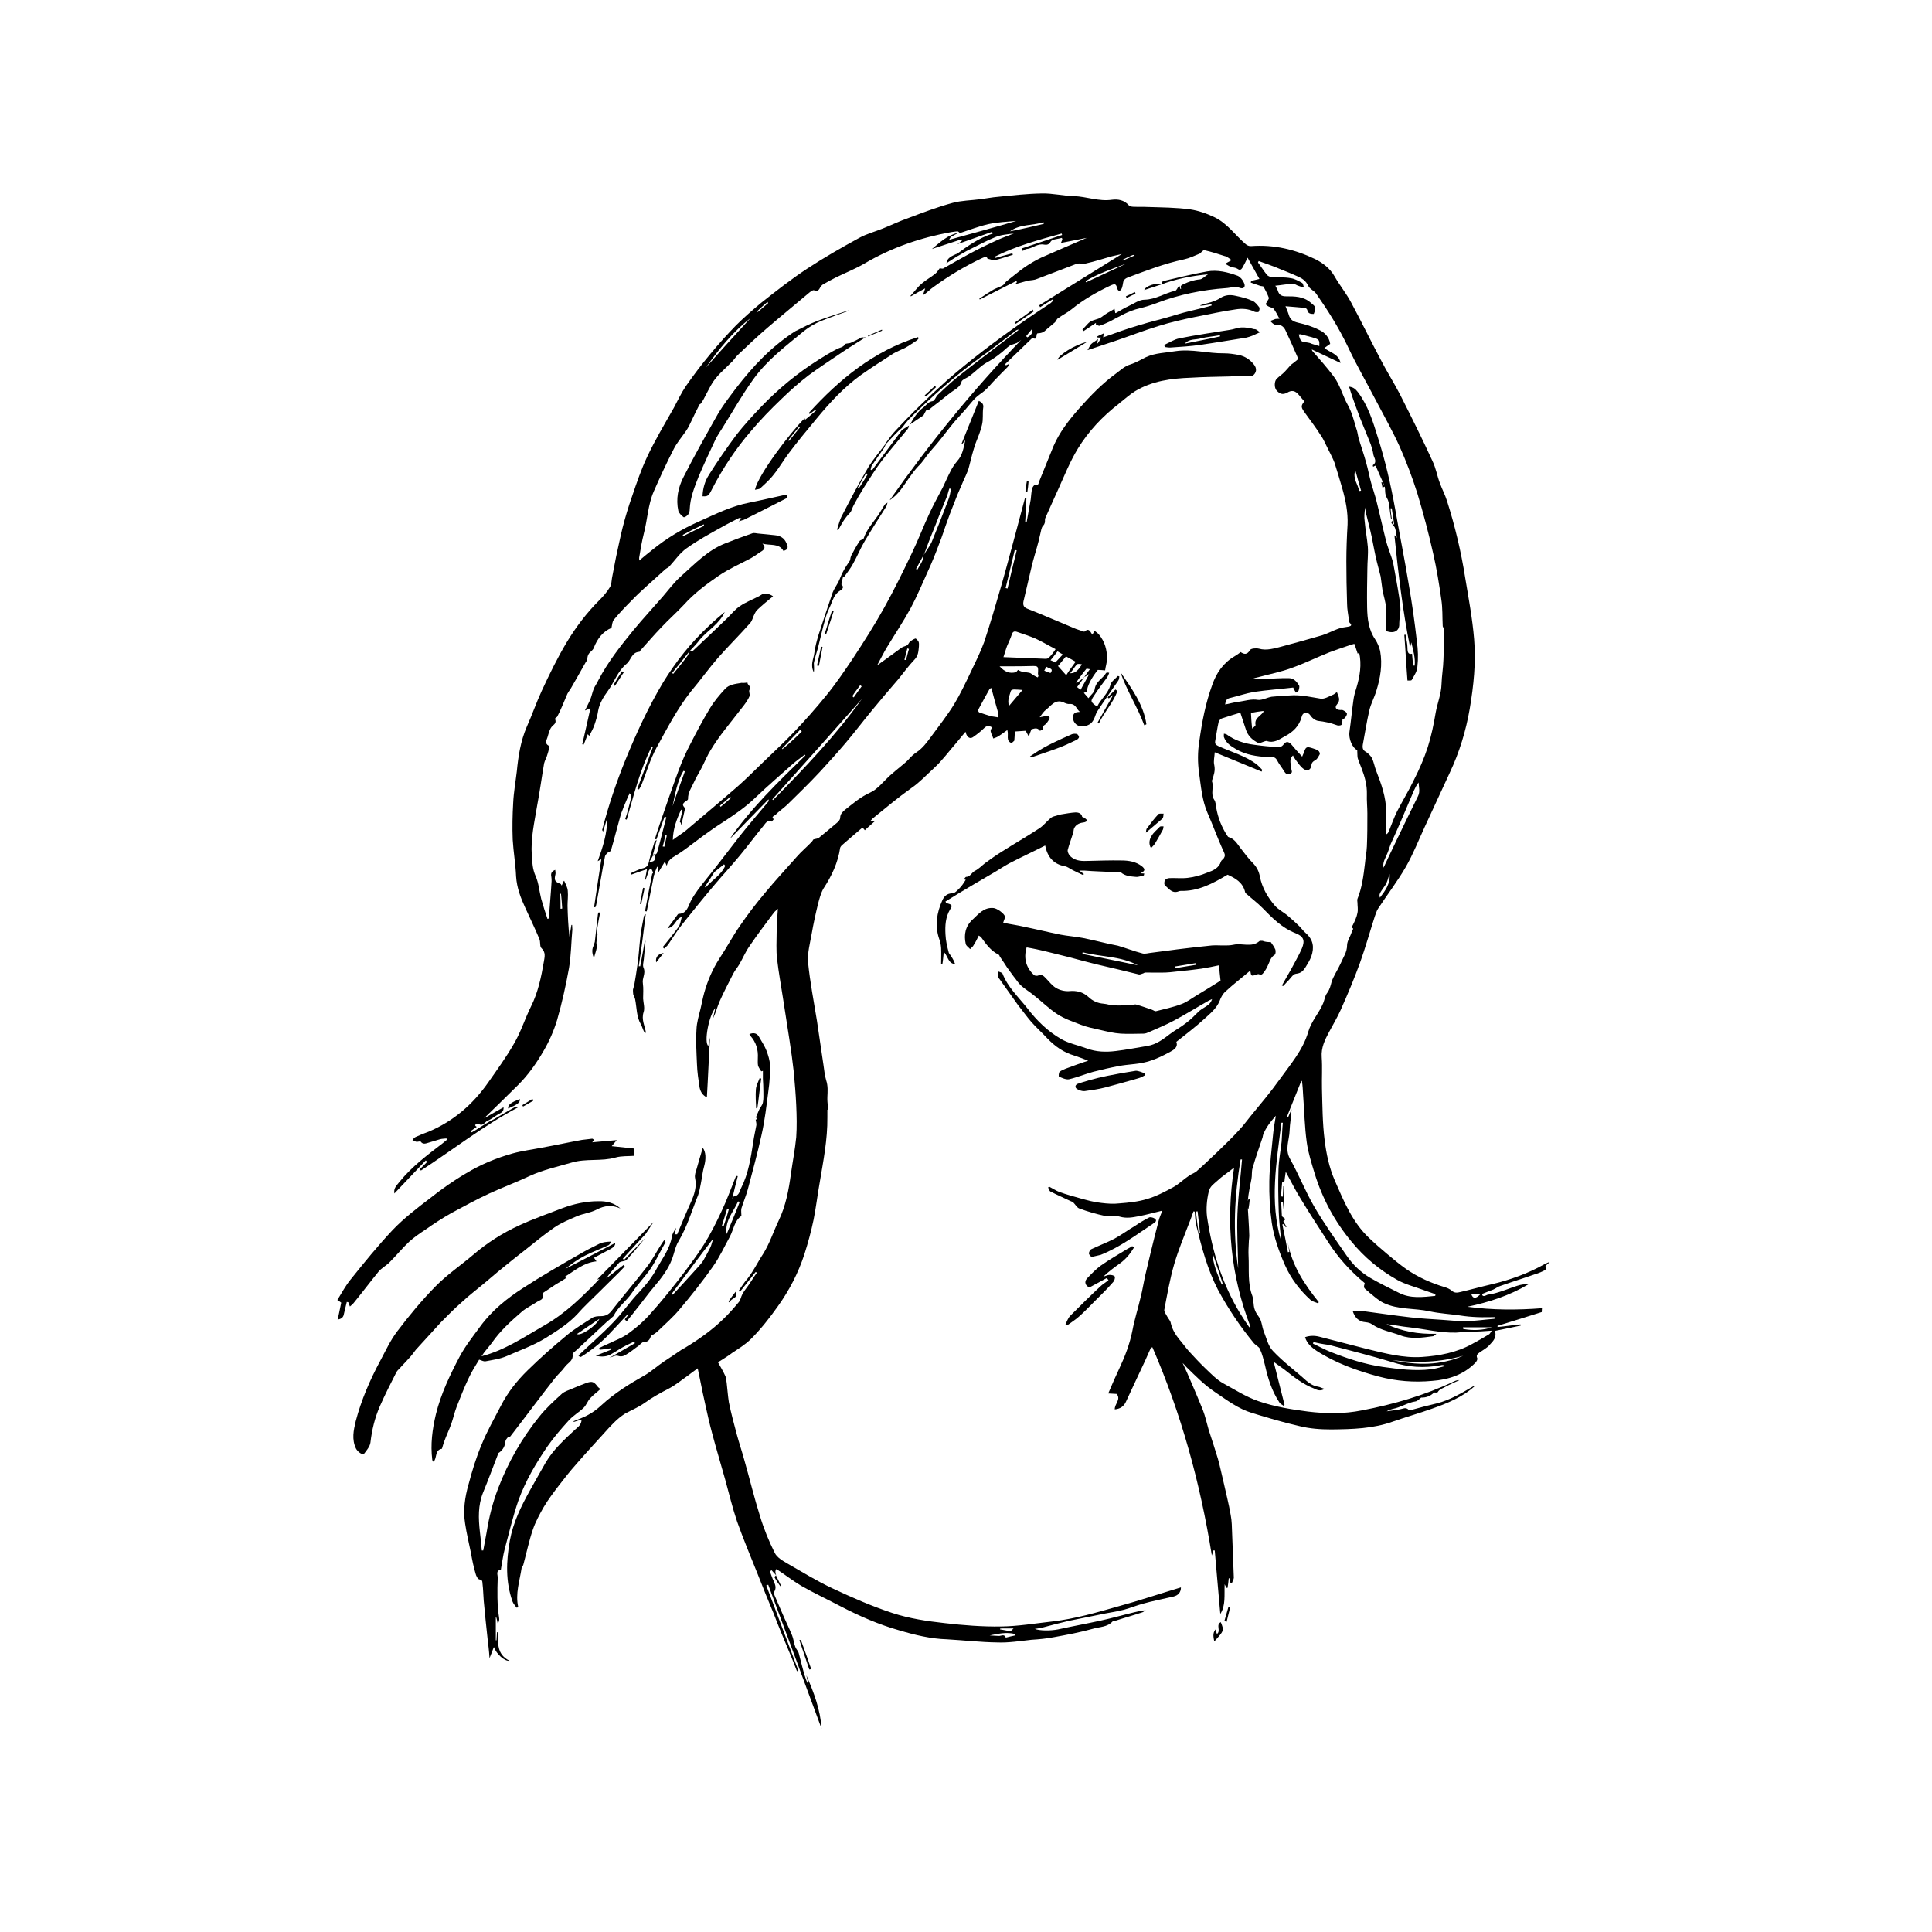 <?xml version="1.0" encoding="utf-8"?>
<!-- Generator: Adobe Illustrator 27.2.0, SVG Export Plug-In . SVG Version: 6.00 Build 0)  -->
<svg version="1.1" id="Ebene_1" xmlns="http://www.w3.org/2000/svg" xmlns:xlink="http://www.w3.org/1999/xlink" x="0px" y="0px"
	 viewBox="0 0 800 800" style="enable-background:new 0 0 800 800;" xml:space="preserve">
<g>
	<path d="M366.5,183.8c1.3-1.6,2.3-3.3,3.7-4.8c6.9-7.5,14.1-14.5,21.7-21.3c9.8-8.6,20.3-16.5,31-24c3.8-2.7,7.8-5.3,11.7-7.9
		c0.6-0.3,1-0.9,1.5-1.3c-0.1-0.1-0.2-0.3-0.3-0.5c-1.7,1-3.4,2.1-5.1,3.2c-0.1-0.2-0.2-0.5-0.5-0.7c11.4-7.1,22.9-14.2,34.3-21.3
		c-1.3,0.3-2.6,0.6-4,0.9c-3.7,1-7.2,2.2-10.9,3c-1.1,0.3-2.5-0.2-3.7,0.1c-5.5,2.1-11,4.2-16.5,6.3c-1.1,0.5-2.4,0.5-3.7,0.7
		c-1.7,0.5-3.4,0.9-5.4,1.5c0.5-0.5,0.7-0.7,0.8-0.9c-0.1-0.1-0.2-0.3-0.2-0.5c-5,2.5-10.1,5.1-15.2,7.7c-0.1-0.1-0.1-0.2-0.2-0.3
		c1.9-1.3,3.9-2.6,5.9-3.8c1.3-0.7,2.6-1,3.9-1.8c0.7-0.5,1-1.4,1.7-1.8c2.5-1.9,4.9-4,7.5-5.8c2.1-1.4,4.3-2.7,6.6-3.8
		c6.2-2.7,12.3-5.4,18.9-8.2c-3.5,0.7-7,1.4-10.7,2.1c0.3-0.7,0.5-1.1,0.6-1.5c-0.1-0.2-0.1-0.3-0.2-0.6c-1.6,0.5-4,0.5-4.6,1.5
		c-0.8,1.5-1.9,1.4-2.7,1.3c-2.9-0.6-4.8,1.6-7.3,1.8c-0.6,0-1.1,0.6-1.6,0.8c-0.1-0.3-0.3-0.7-0.5-1c5.6-1.8,11.2-3.8,16.8-5.6
		c-0.1-0.2-0.1-0.3-0.2-0.6c-9.4,2.6-18.7,5.1-27.5,9.5c0,0.2,0.1,0.3,0.1,0.6c2.3-0.7,4.7-1.3,7-1.9c0.1,0.2,0.1,0.3,0.2,0.6
		c-2.4,0.7-4.8,1.6-7.3,2.2c-0.9,0.2-1.8-0.3-3.2-0.6c-0.2-0.9-1.1-0.8-2.3-0.2c-7,3.3-13.7,7.3-20,11.9c-1.5,1-2.7,2.4-4.5,3.5
		c0.3-0.9,0.7-1.8,1-2.9c-2.1,1.1-4,2.2-5.9,3.3c-0.1-0.1-0.2-0.1-0.2-0.2c1.6-1.7,3-3.7,4.7-5.1c1.7-1.5,3.8-2.6,5.5-4
		c0.8-0.6,1.3-1.5,1.9-2.3c0.5,0,1,0.2,1.4,0.1c3.7-2.1,7.2-4.1,10.9-6.1c3.9-2.1,7.8-4,11.8-5.8c2.2-1,4.3-1.7,6.6-2.6
		c-2.6,0.3-5.3,0.5-7.7,1.5c-3.7,1.5-7.1,3.4-10.6,5.1c-1.9,0.9-3.7,2.1-5.6,3.1c0-0.3,0-0.7,0-1c4.7-3.5,9.5-6.9,15.2-8.7
		c-0.1-0.2-0.2-0.5-0.3-0.7c-4.8,1.7-9.5,3.4-14.4,5.1c0.8-0.6,1.4-0.9,1.9-1.4c-0.1-0.2-0.1-0.5-0.2-0.6c-4,1.3-8,2.6-12.2,4
		c3.5-2.9,6.5-5.8,10.9-6.7c-0.9,0.6-1.9,1-2.9,1.6c-0.3,0.2-0.6,0.7-0.9,1.3c9.5-2.6,18.6-5.1,27.8-7.8c-3.8,0.3-7.8,0.5-11.5,1.3
		c-4,0.9-7.8,2.4-11.8,3.7c-0.3-0.2-0.7-0.7-0.9-0.7c-0.9,0-1.8,0.2-2.7,0.3c-12.7,2.3-24.7,6.4-35.9,13c-3.9,2.3-8.1,3.9-12.1,5.9
		c-1.6,0.8-3.2,1.7-4.8,2.6c-0.5,0.2-1,0.7-1.3,1.1c-0.6,1.1-1,2.2-2.7,1.5c-0.5-0.2-1.4,0.5-1.9,0.9c-5.8,4.9-11.7,9.7-17.5,14.7
		c-4.1,3.5-8.1,7.3-12,11c-0.9,0.8-1.5,1.8-2.3,2.7c-3.2,3.3-6.9,6.1-9.1,10.2c-1,1.9-2.1,3.9-3,5.7c-0.3,0.6-0.7,1.1-1.1,1.7
		c-0.1,0.2-0.5,0.2-0.6,0.5c-1.1,2.2-2.2,4.3-3.2,6.5c-0.7,1.5-1.4,3-2.3,4.3c-1.7,2.5-3.8,4.9-5.1,7.5c-3,5.8-5.7,11.7-8.3,17.6
		c-2.4,5.5-2.6,11.7-4.1,17.4c-0.8,3.2-1.4,6.6-1.9,9.8c-0.1,0.3,0,0.7,0,1.4c1.9-1.6,3.7-3.1,5.5-4.5c5.9-4.8,12.3-8.6,19.3-11.7
		c6.9-3.1,13.5-6.4,20.9-7.8c5-1,10.1-2.2,15.2-3.3c0.8,0.8,0.1,1.6-0.7,1.9c-5.6,2.9-11.2,5.7-16.8,8.5c-0.6,0.2-1.1,0.3-2.2,0.7
		c0.6-0.6,0.8-0.9,1.1-1.3c-0.5,0-0.8-0.2-1-0.1c-2.5,1.3-5,2.5-7.4,3.9c-4.9,2.7-9.8,5.4-14.4,8.7c-2.7,1.9-4.7,4.9-7,7.4
		c-0.5,0.6-1.3,0.8-1.8,1.3c-2.7,2.5-5.6,5-8.3,7.5c-1.9,1.7-3.8,3.5-5.6,5.4c-2.5,2.5-5,5.1-7.3,7.9c-0.7,0.8-0.7,2.1-1,3.4
		c-3.4,1.4-5.8,4.3-7.3,8.2c-0.2,0.6-0.7,1.1-1.1,1.5c-1.1,0.8-1.6,1.9-1.6,3.3c0,0.3-0.3,0.8-0.6,1.1c-2.1,3.7-4.1,7.3-6.2,10.9
		c-0.6,1-1.4,1.9-1.8,3.1c-1.3,3-2.4,5.9-3.9,8.7c-0.3,0.2-0.9,0.7-0.9,0.8c0.5,1.3,0.3,1.9-1,3c-1.1,0.9-1.6,3-2.1,4.7
		c-0.3,1.1-1.4,2.4,0.5,3.5c0.5,0.2-0.1,2.3-0.5,3.5c-0.3,1.3-1.1,2.5-1.4,3.8c-1,5.8-1.8,11.8-2.9,17.6c-1.1,6.7-2.7,13.5-2.2,20.5
		c0.2,3,0.3,5.7,1.6,8.6c1.3,2.9,1.5,6.3,2.3,9.4c0.8,2.9,1.7,5.6,2.6,8.3c0.3-0.1,0.6-0.2,0.6-0.2c0.3-5.1,0.8-10.3,1.1-15.4
		c0-0.6,0-1.3-0.1-1.8c-0.3-1.3,0-2.3,1.6-2.9c0.1,0.7,0.2,1.3,0.1,1.8c-0.6,2.5-0.3,3.1,2.1,4c0.2,0.1,0.2,0.3,0.5,0.7
		c0.2-0.5,0.3-0.8,0.5-1.1c0.1-0.2,0.1-0.6,0.5-0.9c0.6,1.4,1.4,2.7,1.5,4.2c0.2,2.1-0.1,4.1-0.1,6.2c0.1,4.2,0.3,8.5,0.8,12.8
		c0.2-1.6,0.6-3.3,0.8-4.9c0.1,0,0.2,0,0.3,0c0,0.7,0.1,1.4,0.1,1.9c-0.5,5.4-0.5,10.7-1.4,16c-1.3,7.2-2.9,14.4-4.9,21.4
		c-1.4,4.6-3.3,8.9-5.7,13c-2.9,5-6.3,9.8-10.4,13.9c-4.8,4.8-9.7,9.5-14.2,13.9c2.4-1.4,5.3-3,8.1-4.6c0.2,1.8-1,2.3-2.2,2.9
		c-1.5,0.9-2.9,2.1-4.5,2.7c-1.1,0.6-2.1,2.7-3.9,1c-0.3,0.5-2.1,0.5-0.5,1.5c-0.9,0.7-1.6,1.1-2.4,1.7c0.1,0.2,0.2,0.3,0.3,0.6
		c0.8-0.5,1.7-0.9,2.5-1.5c1.6-1,3.3-2.1,4.9-3c0.8-0.5,1.7-0.8,2.6-1.4c1.8-1,3.5-2.1,5.3-3.1c0.8-0.5,1.5-0.8,2.3-1.3
		c0.5-0.2,0.9-0.2,1.5,0c-14.2,7.5-26.7,17.4-40.1,26.1c-0.1-0.1-0.2-0.3-0.5-0.5c1-1,2.1-2.1,3.1-3.1c-0.2-0.2-0.3-0.3-0.6-0.6
		c-4.3,4.6-8.6,9-13,13.7c-0.2-1.7,0.1-2.5,2.1-4.8c5.1-6.3,11.5-11.1,17.9-16c0.6-0.5,1.1-0.9,1.7-1.4c0-0.2-0.1-0.3-0.1-0.6
		c-0.9,0.1-1.8,0.1-2.6,0.3c-1.7,0.5-3.3,1-5,1.5c-1,0.3-2.2,0.8-3.1-0.5c-0.2-0.2-1.1,0.1-1.7,0.1c-0.6-0.1-1.1-0.5-1.7-0.7
		c0.3-0.5,0.7-1,1.3-1.3c1.7-0.8,3.5-1.5,5.4-2.2c10.2-4.3,18.3-11.3,24.6-20.3c3.7-5.3,7.5-10.5,10.7-16.1
		c2.9-4.9,4.6-10.5,7.1-15.5c2.9-5.8,4.2-12.1,5.3-18.5c0.3-1.9,0.9-3.8-1-5.6c-0.8-0.7-0.3-2.6-0.9-3.9c-1.8-4.3-3.9-8.6-5.8-12.8
		c-1.9-4.1-3.5-8.3-3.8-13c-0.2-5-1.1-10.1-1.4-15.2c-0.2-5-0.1-10.2,0.2-15.2c0.2-4.5,1-8.8,1.5-13.1c0.6-6.3,1.6-12.6,4.1-18.4
		c2.2-4.9,3.9-9.9,6.2-14.9c3.2-6.9,6.5-13.7,10.4-20.2c3.8-6.3,8.2-12.1,13.5-17.4c1.6-1.6,3.1-3.3,4.3-5.3c0.7-1,0.7-2.5,0.9-3.8
		c0.6-3,1.1-5.8,1.7-8.8c0.9-4,1.7-8.1,2.7-12.1c1.1-4.3,2.4-8.7,3.9-12.9c1.9-5.6,3.8-11.2,6.3-16.5c3.3-7,7.2-13.5,11-20.2
		c1.6-3,3.1-6.2,5-9c3.2-4.6,6.6-9.1,10.2-13.4c3.3-4,6.9-8,10.5-11.7c3.3-3.3,7-6.5,10.6-9.5c6.2-4.9,12.3-9.7,19-14.1
		c7-4.6,14.2-8.7,21.5-12.7c3.1-1.7,6.6-2.6,9.8-3.9c3.5-1.4,7-3.1,10.5-4.3c6.1-2.3,12.1-4.6,18.4-6.3c3.7-1,7.5-1,11.3-1.5
		c2.5-0.3,4.9-0.8,7.4-1c6.1-0.6,12.1-1.3,18.2-1.4c4.5-0.1,8.8,1,13.3,1.1c5.3,0.2,10.3,2.3,15.8,1.5c2.4-0.3,5,0.1,6.9,2.3
		c0.3,0.3,1.1,0.6,1.7,0.6c2.1,0.1,4,0,6.1,0.1c5.8,0.2,11.8,0.2,17.6,1c3.4,0.5,6.9,1.7,10.2,3.3c5.3,2.6,8.5,7.4,12.7,11
		c0.6,0.6,1.6,1,2.4,0.9c9.4-0.7,18.2,1.4,26.5,5.4c3.2,1.6,6.1,3.8,8,7.1c2.1,3.7,4.9,7.1,6.9,10.9c4.2,7.8,8,15.7,12.1,23.4
		c2.5,4.9,5.5,9.6,8,14.4c4.7,9.3,9.3,18.5,13.6,27.9c1.4,2.9,1.9,6.1,3,9c0.9,2.5,2.2,4.9,3,7.5c3.3,10.4,5.8,20.9,7.5,31.7
		c1.4,8.5,3,16.9,3.7,25.5c0.8,9.6-0.2,19.2-1.8,28.7c-1.6,9.3-4.3,18.1-8.3,26.6c-3.4,7.4-6.9,14.9-10.3,22.3
		c-2.6,5.6-4.8,11.3-7.9,16.7c-3.4,5.9-7.7,11.5-11.5,17.3c-0.6,0.9-0.9,2.1-1.3,3.1c-2.1,6.5-3.9,13-6.2,19.4
		c-2.4,6.6-5.1,13-8,19.5c-1.4,3.1-3.2,6.1-4.8,9.1c-1.7,3.2-3.3,6.4-3,10.4c0.3,4.3,0,8.6,0.1,12.9c0.2,7.1,0.2,14.3,1.1,21.4
		c0.7,5.7,1.9,11.4,4.2,16.7c3.7,8.5,7.3,17.3,14.2,23.8c2.3,2.2,4.7,4.3,7.2,6.4c2.7,2.3,5.4,4.5,8.2,6.5c4.9,3.4,10.3,5.8,16,7.5
		c1,0.3,2.1,0.8,2.9,1.5c1.1,1,2.3,0.8,3.5,0.5c4.3-1,8.6-2.2,12.9-3.2c7.7-1.8,15.1-4.5,21.9-8.3c0.7-0.3,1.4-0.8,2.2-0.9
		c-0.6,0.6-1.3,1.1-1.8,1.7c0.1,0.1,0.2,0.1,0.5,0.2c-0.2,0.5-0.2,1.1-0.6,1.4c-1.3,0.7-2.7,1.3-4.1,1.7c-4.8,1.7-9.7,3.2-14.5,4.9
		c-1,0.3-1.8,1-2.9,1.5c-1.5,0.6-3,1.1-4.6,1.8c0.1,1.6,1.7,0.5,2.3,0.3c1.9-0.2,3.9-0.8,5.7-1.4c2.2-0.7,4.3-1.6,6.6-2.3
		c1.5-0.5,3-0.7,4.6-0.6c-7.9,4.7-16.3,7.4-25.3,9.3c10.4,1.4,20.7,1.4,30.9,0.6c0,0.2-0.1,0.7-0.1,1.6c-5.8,1.8-12,3.8-18.3,5.7
		c0,0.1,0,0.3,0,0.5c3.2-0.3,6.3-0.8,9.5-1.1c0,0.1,0.1,0.2,0.1,0.5c-3.5,0.7-7.1,1.5-10.7,2.2c0.9,2.7-0.8,4.3-2.2,5.8
		c-1.1,1.3-2.7,2.1-4.1,3.1c-0.8,0.6-1.6,1.1-1,2.4c0.2,0.5-0.3,1.4-0.8,1.9c-4.9,5-11.1,7-17.9,7.5c-7.5,0.7-14.9,0.1-22.1-1.8
		c-9-2.4-17.9-5.6-25.8-10.7c-1.9-1.3-3.9-2.9-4.7-5.6c1.9-0.7,4-0.7,5.9-0.2c6.6,1.7,13.1,3.4,19.8,5.1c7.4,1.8,15,3.8,22.7,3.3
		c7.2-0.5,14.3-1.8,20.8-5.4c2.4-1.3,4.7-2.6,7-4c0.3-0.2,0.6-0.7,1.1-1.5c-1.8,0.1-3.2,0.2-4.5,0.3c-3.4,0.1-6.9,0.2-10.2,0.5
		c-6.6,0.2-13-1.5-19.5-2.2c-3.1-0.3-6.3-1-9.4-1.3c6.4,3,13.1,4.2,20.7,4c-0.8,0.6-1,0.9-1.4,1c-4.5,0.6-9,1.3-13.4-0.3
		c-3.9-1.5-8.2-2.1-11.8-4.6c-0.8-0.6-1.8-0.8-2.7-0.9c-2.9-0.2-4.5-1.9-5.4-4.7c1.3,0,2.4-0.1,3.5,0c6.9,0.9,13.6,1.9,20.5,2.7
		c4.3,0.5,8.6,0.7,12.9,1c3.3,0.2,6.6,0.6,9.9,0.6c3.9-0.1,7.9-0.7,11.8-1c0.1,0,0.3-0.2,0.3-0.7c-2.4,0-4.8,0.1-7.2,0
		c-2.4-0.1-4.8-0.3-7.3-0.7c-4.1-0.6-8.3-0.8-12.5-1.7c-6.3-1.4-13.1-0.6-19.1-3.5c-1.9-0.9-3.7-2.5-5.4-3.9
		c-0.5-0.3-0.8-0.8-1.3-1.1c-1.6-1.3-1.6-1.3-1.1-3.2c-5.9-4.9-11.1-10.6-15.2-17.1c-3.8-5.9-7.7-11.8-11.3-17.8
		c-2.2-3.5-4-7.2-6.2-11.2c-0.2,1.7-0.5,3.1-0.5,3.8c-0.6,0.5-1,0.6-1,0.7c-0.2,1.9-0.3,3.8-0.5,5.7c0.2,0,0.6,0.1,0.8,0.1
		c0.1-1.5,0.1-3,0.2-4.3c0.1,0,0.2,0,0.3,0c0,3.2,0,6.3,0,9.5c-0.1,0-0.1,0-0.2,0c-0.1-1-0.2-2.1-0.3-3.1c-0.2,0-0.5,0-0.7,0
		c0.1,1.9,0.2,4,0.3,5.9c0,0.2,0.3,0.3,0.6,0.6c1,0.7,1,0.8,0,1.6c0.5,0.8,0.8,1.5,1.3,2.3c-0.1,0.1-0.2,0.1-0.3,0.2
		c-0.2-0.5-0.5-0.8-0.8-1.3c-0.2,0-0.5,0.1-0.6,0.1c0.8,3.9,1.6,7.7,2.3,11.5c0.2,0,0.3-0.1,0.6-0.1c-0.2-1.4-0.5-2.9-0.7-4.2
		c1.7,9.7,6.9,17.6,12.9,25c-0.1,0.1-0.2,0.2-0.3,0.5c-1-0.5-2.3-0.7-3.1-1.4c-4.5-4.1-8.1-8.8-10.6-14.4
		c-2.5-5.7-4.6-11.5-5.5-17.7c-0.8-5.7-1.1-11.4-1-17.1c0.1-6.6,1-13.3,1.6-19.8c0.2-2.3,0.7-4.6,1.1-7.3c-2.3,2.6-4.2,5-5.3,8
		c-0.1,0.3-0.1,0.7-0.2,1c-1.4,4.2-2.9,8.3-4.1,12.6c-0.5,1.5-0.2,3.1-0.5,4.6c-0.6,3-1.3,6.1-1.5,9.1c0.1-0.2,0.2-0.6,0.3-0.8
		c0.1,0,0.2,0,0.5,0c-0.1,1.4-0.3,2.6-0.5,4c-0.2-0.1-0.5-0.2-0.3-0.2c0.2,3.7,0.5,7.5,0.6,11.3c0,1-0.2,1.9-0.2,3
		c-0.1,1.8-0.2,3.7-0.1,5.5c0.3,5.5-0.5,11.2,1.6,16.6c0.3,0.9,0.3,2.1,0.5,3.1c0.1,2.1,0.8,3.7,2.1,5.4c1.3,1.6,1.3,4.1,2.1,6.1
		c1.1,2.7,1.8,6.1,3.8,8.1c4.2,4.5,9.3,8.2,13.8,12.3c1.5,1.3,3,2.2,4.9,2.5c0.8,0.1,1.5,0.6,2.7,0.9c-1.8,1.1-3.1,0.5-4.3-0.1
		c-4.7-1.8-8.6-4.9-12.5-8c-1.4-1-2.7-1.9-4.3-3.1c1.6,6.2,3,12,4.5,17.8c-0.1,0.1-0.2,0.3-0.3,0.5c-0.7-0.6-1.6-0.9-1.9-1.6
		c-3.1-4.7-4.7-9.9-5.9-15.3c-0.6-2.3-1.1-4.6-2.1-6.7c-0.3-0.9-1.7-1.5-2.4-2.3c-5.7-6.9-10.7-14.3-15-22.3
		c-4.3-8.3-6.7-17.4-8.9-26.4c-0.5-1.9-0.5-4-0.7-5.9c-0.1,0-0.3-0.1-0.5-0.1c-0.6,1.5-1,2.9-1.6,4.3c-2.2,5.8-4.7,11.7-6.4,17.6
		c-1.8,6.2-2.9,12.6-4.1,18.9c-0.1,0.8,0.8,1.9,1.3,2.9c0.5,0.9,1.3,1.7,1.4,2.6c0.6,2.6,1.9,4.7,3.5,6.7c1.4,1.6,2.5,3.2,3.9,4.8
		c2.2,2.4,4.5,4.9,6.9,7.2c2.3,2.2,4.7,4.7,7.4,6.2c4.8,2.6,9.4,5.6,14.6,7.4c6.7,2.3,13.5,3.4,20.5,4.3c7.5,0.9,15,1,22.4-0.5
		c13.1-2.5,25.9-6.2,38.1-12c0.7-0.3,1.4-0.6,2.2-0.5c-1.9,0.9-3.9,1.7-5.7,2.7c-1.1,0.7-2.5,0.9-3.3,2.3c-0.1,0.2-0.8,0.1-1.5,0.1
		c-1.4,1.5-3.4,2.2-5.3,2.1c-0.9,0.7-1.6,1.5-2.4,1.6c-3.3,0.5-6.1,2.5-9.4,3.1c-0.8,0.2-1.7,0.5-2.5,1c1.8-0.2,3.5-0.5,5.4-0.8
		c1.3-0.2,2.5-1.1,3.7,0.2c0.2,0.2,1,0,1.6-0.1c3.3-0.9,6.6-1.8,10.1-2.6c5.5-1.4,10.3-4.3,15.1-7.1c0.1,0,0.2,0,0.5,0
		c-5.1,4.6-11.4,7.1-17.6,9.3c-5.3,1.9-10.7,3.4-16.1,5.3c-8.3,3-16.9,3.2-25.6,3.3c-4.5,0-8.9-0.3-13.3-1.4
		c-6.6-1.5-13-3.4-19.5-5.4c-5.7-1.7-10.4-5.3-15.3-8.6c-4.5-3-8.1-6.7-11.9-10.4c-0.6-0.6-0.9-1.1-1.6-1.7c1.3,2.7,2.5,5.5,3.7,8.3
		c1.6,3.8,3.2,7.4,4.7,11.2c1,2.6,1.6,5.5,2.4,8.2c1.3,4,2.6,7.9,3.8,11.9c0.9,3.1,1.5,6.3,2.3,9.5c1,4.6,2.2,9.1,3,13.8
		c0.5,2.5,0.5,5.1,0.6,7.8c0.2,6.1,0.5,12.1,0.7,18.2c0,0.7-0.6,1.5-0.8,2.3c-0.2-0.1-0.3-0.1-0.6-0.2c-0.1-0.7-0.2-1.4-0.5-1.9
		c-0.1,0-0.1,0-0.2,0c-0.1,1.4-0.3,2.6-0.5,4c-0.1,0-0.3,0-0.5,0c-0.1-0.3-0.3-0.7-0.7-1.5c-0.2,4.5,0.5,8.8-1.8,12.3
		c-0.8-8.6-1.5-17.5-2.3-26.3c-0.2,0-0.3,0-0.6,0c-0.1,0.6-0.2,1-0.6,2.1c-4.8-30.1-12.7-58.7-24.6-86.2c-0.2,0-0.3,0.1-0.6,0.1
		c-0.8,1.8-1.7,3.8-2.5,5.6c-2.6,5.6-5.3,11.2-7.9,16.9c-0.9,1.9-2.4,2.9-4.6,3.1c-0.1-2.3,2.7-4.1,0.8-6.4
		c-1.1-0.1-2.3-0.1-3.5-0.2c1.6-3.8,3.1-7.2,4.7-10.6c2.3-4.9,4.2-9.9,5.3-15.4c0.9-4.8,2.4-9.4,3.5-14.2c0.7-2.7,1.1-5.5,1.7-8.2
		c0.8-3.3,1.6-6.7,2.4-10.1c1-4.2,2.1-8.5,3.2-12.7c0.3-1.5,1-2.9,1.6-4.5c-3.4,0.8-6.5,1.7-9.7,2.3c-2.6,0.5-5.1,1-7.9,0.2
		c-1.8-0.6-4.1,0.1-6.1-0.3c-3.7-0.8-7.2-1.8-10.7-3.1c-0.9-0.3-1.6-1.6-2.4-2.4c-0.3-0.3-0.8-0.5-1.3-0.7c-2.7-1.3-5.5-2.5-8.2-3.9
		c-0.5-0.2-0.7-1.1-1-1.7c0.1-0.1,0.3-0.2,0.5-0.3c1.4,0.7,2.7,1.6,4.2,2.2c2.9,1,5.7,1.8,8.6,2.6c2.9,0.8,5.7,1.6,8.7,1.9
		c2.5,0.3,5,0.5,7.5,0.2c3.9-0.3,7.8-0.7,11.4-1.8c3.8-1.1,7.4-3,10.9-4.9c2.4-1.3,4.3-3.3,6.6-4.8c1.1-0.8,2.5-1.1,3.4-2.1
		c3-2.6,5.8-5.4,8.7-8.1c3.1-3,6.1-5.9,8.9-9c1.6-1.7,3-3.7,4.5-5.5c4-4.9,8.1-9.7,11.8-14.9c4.5-6.3,9.8-12.3,12-19.9
		c1.3-4.5,4.5-7.8,6.2-11.9c0.6-1.4,0.7-3.1,1.7-4.3c1-1.4,1.4-3,1.8-4.6c0.9-2.6,2.6-5,3.8-7.7c1-2.4,2.6-4.5,2.6-7.4
		c0-1.7,1.3-3.5,1.9-5.4c0.2-0.5,0.7-1.4,0.6-1.5c-0.7-0.5-0.5-0.8-0.1-1.5c0.8-1.6,1.6-3.3,1.9-5c0.3-1.4,0-2.9,0-4.2
		c0-0.6-0.2-1.1,0-1.6c1.9-4.7,2.5-9.6,3.1-14.6c0.2-2.4,0.7-4.7,0.8-7.1c0.2-4.6,0.2-9,0.2-13.6c0-2.6-0.3-5.4-0.2-8
		c0.1-3.9-0.9-7.4-2.3-11c-0.5-1.4-1.1-2.6-1.5-4c-0.2-1-0.1-2.1-0.2-3.3c-1.9-0.8-3.7-4.6-3.2-7.7c0.6-4.2,1-8.6,1.6-12.8
		c0.2-1.8,0.7-3.5,1.3-5.4c1.4-4.7,2.2-9.5,1.1-14.5c-0.1,0.1-0.3,0.2-0.6,0.5c-0.5-1.4-0.9-2.9-1.4-4.1c-1.1,0.3-1.9,0.5-2.6,0.8
		c-2.6,0.9-5.1,1.7-7.7,2.7c-5.3,2.1-10.3,4.6-15.7,6.5c-4.3,1.6-8.9,2.5-13.4,3.7c-1,0.2-2.1,0.5-3,0.9c1.5,0,3,0,4.3,0
		c1.9-0.1,3.9-0.2,5.9-0.3c1.7-0.1,3.3-0.1,5-0.1c2.1,0,3.3,1.4,4.3,3c0.3,0.5,0,1.5-0.2,2.2c-0.1,0.3-0.8,0.6-1.1,0.8
		c-0.3-0.6-0.7-1.1-1.1-2.1c-5.1,0.6-10.7,1-16.2,1.8c-3.4,0.6-6.6,1.7-9.9,2.5c-1.5,0.3-1.9,1.1-2.1,2.7c1.8-0.3,3.7-0.9,5.4-1.1
		c2.7-0.3,5.4-1.3,8.2-0.8c1.8,0.2,3.8-1,5.7-1.3c2.9-0.3,5.8-0.5,8.8-0.6c3.9-0.1,7.7,0.8,11.5,1.4c1.6,0.2,3.3-0.9,5-1.6
		c0.6-0.2,1-0.7,1.7-1.1c0.6,1.8,1.7,3.2,0,5.1c-1.1,1.3-0.3,2.3,1.5,2.3c0.2,0,0.6-0.1,0.8,0c0.7,0.3,1.5,0.7,1.8,1.4
		c0.2,0.3-0.3,1.3-0.7,1.7c-0.3,0.5-0.9,0.7-1.1,0.8c-0.1,0.9,0,1.9-0.5,2.3c-0.5,0.3-1.5,0.3-2.1,0c-2.4-0.9-4.9-1.4-7.5-1.7
		c-1.3-0.2-2.6-1.3-3.3-2.4c-0.7-1-1.6-1-2.4-0.8c-0.5,0.1-1,0.9-1.1,1.5c-1,3.9-3.7,6.4-7,8.1c-2.3,1.3-4.6,3-7.5,1.9
		c-0.1,0-0.3,0-0.6,0.1c-1.3,0.3-2.3,1.3-3.7,0.3c-1.9-1.1-3.4-2.6-4.2-4.8c-0.8-2.3-1.5-4.7-2.4-7.3c-2.4,0.7-5,1.5-7.7,2.4
		c-0.6,0.2-1.1,0.9-1.3,1.5c-0.6,2.6-0.9,5.1-1.4,7.8c-0.2,1.1,0.1,1.6,1.4,2.2c5.4,2.4,11.1,4,15.8,7.5c0.8,0.7,1.5,1.5,2.3,2.3
		c-0.1,0.2-0.2,0.5-0.3,0.7c-6.4-2.6-12.7-5.3-19.4-8c-0.1,1.9-0.6,3.7-0.2,5.3c0.5,2.3-0.2,4.2-0.9,6.3c0,0.1-0.2,0.2-0.1,0.3
		c1,2.5-0.7,5.3,1,7.8c0.6,0.8,0.6,2.1,0.8,3.2c0.7,4.1,2.2,8,4.5,11.5c0.2,0.2,0.3,0.6,0.6,0.7c2.4,0.7,3.5,2.6,4.9,4.5
		c1.7,2.2,3.4,4.5,5.4,6.5c1.5,1.6,2.3,3.3,2.7,5.4c0.9,4.6,3.2,8.5,6.1,11.9c1.5,1.8,3.9,2.9,5.7,4.5c1.6,1.4,3.1,2.7,4.6,4.2
		c0.8,0.8,1.5,1.8,2.4,2.6c3.5,3,3.7,6.2,2.5,9.8c-0.6,1.6-1.5,3-2.4,4.5c-0.9,1.4-1.8,2.5-3.9,2.7c-1.4,0.1-2.4,2.2-3.7,3.3
		c-0.6,0.6-1.1,1.3-1.7,1.8c-0.1-0.1-0.3-0.2-0.5-0.2c1.3-2.3,2.5-4.5,3.8-6.7c1.5-2.9,3.2-5.7,4.5-8.7c1.4-3.4,0.6-5-2.7-6.3
		c-5.6-2.2-9.6-6.3-13.7-10.5c-2.1-2.1-4.5-3.9-6.6-5.8c-0.2-0.1-0.5-0.3-0.5-0.6c-0.9-4.1-4.1-5.9-7.3-7.3
		c-6.2,3.7-12.2,6.9-19.4,6.7c-0.3,0-0.7,0.1-0.9,0.2c-2.6,1-4-1.1-5.5-2.4c-0.5-0.3-0.5-1.6-0.1-2.2c0.3-0.6,1.3-0.9,1.9-0.9
		c2.5-0.1,5.1,0.2,7.5-0.1c2.7-0.3,5.6-1.1,8.2-2.2c2.3-0.8,4.7-1.8,5.6-4.6c0.2-0.6,1-0.9,1.3-1.6c0.6-1,0.1-1.9-0.5-3.1
		c-2.3-5.1-4.2-10.4-6.4-15.4c-2.3-5.3-2.7-11-3.5-16.6c-0.6-4.2-0.6-8.7,0.1-13c1.1-8,2.6-15.9,5.4-23.5c1.7-4.9,4.6-9.1,9.3-11.8
		c0.8-0.5,1.6-1,2.4-1.7c1.4,0.9,2.6,1.3,3.9-0.8c0.3-0.7,2.5-0.9,3.7-0.6c3.2,0.9,6.2-0.1,9.1-0.8c5.7-1.5,11.3-3.1,16.9-4.7
		c2.3-0.7,4.5-1.9,6.7-2.7c1.4-0.5,2.7-0.7,4.2-0.9c1-0.2,1.9-0.5,0.7-1.6c-0.2-0.2-0.3-0.7-0.3-1c-0.3-2.3-0.8-4.6-0.8-6.9
		c-0.2-5.8-0.3-11.8-0.3-17.6c0-5,0.2-10.2,0.5-15.2c0.2-5.1-0.8-10.1-2.2-15c-1-3.5-2.1-7.1-3.2-10.6c-0.7-1.9-1.8-3.8-2.7-5.7
		c-1-1.9-1.8-4-3.1-5.8c-1.9-3-4.1-5.9-6.2-8.8c-1.9-2.6-2.1-3.1-0.5-5.1c-0.8-0.9-1.5-1.8-2.3-2.7c-1.4-1.7-2.9-2.1-4.8-0.9
		c-2.1,1.1-3.2,0.3-4.3-0.8c-1.1-1.1-1.1-3.8-0.1-4.9c1.1-1.1,2.4-1.9,3.5-3.1c0.8-0.8,1.5-1.7,2.4-2.7c0.8-0.6,1.8-1.3,2.7-2.1
		c0.2-0.2,0.2-0.9,0-1.3c-1.6-3.7-3.2-7.3-4.9-10.9c-0.6-1.3-1.6-2.3-3.2-2.3c-0.5,0-0.9,0.1-1.3-0.1c-0.7-0.3-1.3-0.9-1.8-1.5
		c0.7-0.2,1.4-0.6,2.1-0.8c0.5-0.1,1-0.1,1.7-0.1c-0.8-1.5-1.5-3-2.4-4.1c-0.3-0.5-1.4-0.6-1.9-0.9c-0.5-0.2-1.1-0.6-1.4-1
		c-0.1-0.2,0.5-0.8,0.7-1.3c0.2-0.5,0.7-1,0.6-1.4c-0.6-1.6-1.4-3.1-2.2-4.6c-0.1-0.2-0.9-0.2-1.3-0.3c-1.4-0.5-2.6-0.9-4-1.4
		c0.1-0.2,0.1-0.5,0.2-0.7c1-0.2,2.1-0.5,3.4-0.8c-1.7-3-3.2-5.8-4.9-8.8c-0.8,1.6-1.4,2.9-2.1,4.1c-0.5,0.8-1,1.3-2.1,0.5
		c-0.7-0.5-1.7-0.5-2.5-0.7c-0.8-0.3-1.6-0.8-2.6-1.4c1.1-0.6,1.9-1,2.7-1.5c-1.1-0.7-1.9-1.5-3-1.7c-2.7-0.9-5.6-1.8-8.3-2.4
		c-0.6-0.1-1.3,1-1.9,1.4c-2.2,0.9-4.2,1.9-6.5,2.4c-8.1,1.7-15.8,4.7-23.3,7.5c-0.8,0.3-1.5,0.8-1.8,1.5c-0.3,1.1-0.3,2.4-0.9,3.4
		c-0.5,0.8-1.4,0.9-1.7-0.5c-0.5-1.8-0.9-1.9-2.7-1.1c-5.7,2.7-11.2,5.8-16.1,9.8c-1.7,1.4-3.8,2.4-5.7,3.8
		c-0.6,0.3-0.8,1.3-1.3,1.7c-1,0.9-2.1,1.7-3.1,2.6c-0.6,0.5-1,1-1.7,1.4c-0.6,0.3-1.4,0.5-2.1,0.5c-1.4-0.1,0.2,3.3-2.4,1.9
		c-3.8,3.7-7.5,7.2-11.3,10.9c0.1,0.1,0.2,0.3,0.3,0.5c0.3-0.2,0.8-0.3,1.5-0.7c-0.3,0.6-0.5,1-0.7,1.3c-1.8,1.8-3.7,3.7-5.4,5.5
		c-1.4,1.4-2.6,3-4.1,4.3c-1.1,1-2.6,1.8-3.8,3c-1.5,1.5-2.7,3.1-4.1,4.7c-1.6,1.8-3.3,3.7-4.9,5.5c-1.7,2.1-3.3,4.1-4.9,6.2
		c-1.7,2.2-3.5,4.2-5.3,6.3c-1.5,1.8-2.7,3.9-4.5,5.6c-2.9,3.1-4.9,6.6-7.4,9.9c-1.3,1.6-2.7,3.1-4.5,4.2
		c16.5-23.5,34.5-45.7,54.5-66.4c-0.6,0.5-1.1,0.9-1.8,1.3c-0.7,0.3-1.5,0.5-2.3,0.8c-0.6,0.2-1.1,0.6-1.6,1
		c-2.6,2.4-5.4,4.6-8.6,6.3c-2.5,1.4-4.6,3.7-7,5.5c-0.7,0.6-1.6,0.9-2.4,1.4c-0.3,0.2-0.9,0.6-1,0.9c-0.6,2.6-3,3.4-4.7,4.8
		c-2.2,1.6-4.2,3.4-6.4,5c-0.9,0.7-1.8,1.4-2.7,2.2c0,0-0.2-0.2-0.6-0.5c-0.5,0.8-0.8,1.5-1.4,2.6c-1.6,1-3.5,2.4-5.6,3.8l0,0
		c1.5-2.7,3.1-5.3,5.7-7.2c1.1-0.9,1.9-2.3,3.7-2.5c0.8-0.1,1.3-1.8,2.1-2.6c2.6-2.5,5.4-5.1,8.2-7.4c7.8-6.2,15.7-12.1,23.5-18.1
		c0.7-0.5,1.4-1,1.9-1.5c-0.7,0-1.1,0.2-1.5,0.6c-4.9,3.7-9.6,7.4-14.6,11c-10.4,7.5-19.9,16.1-29,25.1c-1.3,1.3-2.3,2.7-3.4,4.1
		c-0.3,0.3-0.8,0.6-1.1,0.9c-1.7,1.7-3.4,3.4-5.1,5.3C366.6,183.9,366.5,183.8,366.5,183.8z M574,261.3c0-3.1,0.2-6.4-0.1-9.7
		c-0.1-2.3-0.9-4.6-1.4-7c-0.3-1.9-0.5-4-0.8-5.9c-0.5-2.1-1.1-4.1-1.6-6.2c-0.8-3.3-1.4-6.7-2.1-10.2c-0.7-3.3-1.6-6.6-2.4-9.9
		c-0.2-0.7-0.2-1.5-0.3-2.3c-0.3,2.1-0.5,4-0.2,5.9c0.3,3.5,1,7,1.3,10.5c0.2,3-0.2,6.1-0.2,9c-0.1,5.4-0.2,10.7-0.1,16.1
		c0.1,4.6,0.6,9.1,3.3,13.1c1,1.5,1.7,3.2,2.1,4.9c1,5.6,0.1,11.1-1.6,16.5c-0.8,2.7-2.3,5.4-2.9,8.1c-1.1,4.7-1.8,9.5-2.7,14.2
		c-0.2,1.5,0.1,2.3,1.4,3c0.9,0.6,1.8,1.5,2.4,2.5c0.8,1.7,1.1,3.7,1.8,5.4c2.1,5.4,4,10.7,4.1,16.6c0.1,3.2,0,6.4,0,9.6
		c0.6-0.3,0.9-0.8,1.1-1.3c1.1-2.7,2.1-5.6,3.4-8.2c2.3-4.5,4.9-8.7,7-13.1c2.2-4.3,4.2-8.9,5.7-13.5c1.5-4.7,2.5-9.6,3.3-14.4
		c0.7-3.9,2.3-7.7,2.4-11.7c0.1-3.4,0.7-6.7,0.8-10.2c0.2-4,0.1-8.1,0.2-12.2c0-0.6-0.3-1-0.5-1.6c-0.2-3.8,0-7.4-0.6-11.2
		c-0.9-6.3-1.9-12.6-3.3-18.7c-1.9-8.5-4.1-16.8-6.6-25.1c-2.1-6.6-4.5-13-7.3-19.3c-2.9-6.4-6.4-12.6-9.6-18.7
		c-4-7.7-8.3-15.1-12-23c-3.7-7.7-8.1-14.7-13-21.7c-0.9-1.3-2.7-1.9-3.3-3.3c-1-2.1-2.6-3.1-4.5-3.9c-3-1.4-6.1-2.5-9.1-3.8
		c-2.3-0.9-4.6-1.7-6.9-2.5c-0.1,0.2-0.2,0.3-0.3,0.6c1.3,1.7,2.4,3.5,3.7,5.1c0.5,0.6,1.4,0.9,2.2,0.9c2.5,0.2,5.1,0,7.7,0.5
		c1.6,0.2,3.1,1.1,4.6,1.9c0.5,0.2,0.6,1.3,0.8,1.8c-0.7-0.1-1.4-0.2-2.1-0.5c-0.9-0.2-1.7-1-2.5-0.9c-2.4,0.1-4.8,0.6-7.2,0.8
		c0.3,0.7,0.9,1.5,1.1,2.3c0.6,1.7,1.7,2.1,3.4,2.1c3.5,0,7.1,0,10.1,2.6c2.2,1.8,2.4,1.9,1.3,4.7c-1.3,0-2.4-0.1-2.7-1.7
		c-0.1-0.3-0.6-0.8-0.9-0.8c-2.6-0.2-5.1-0.5-8.1-0.7c0.6,1.6,1.1,2.6,1.4,3.7c0.6,1.9,1.7,2.6,3.7,3.1c3.1,0.7,6.1,1.6,8.8,3
		c2.3,1,4.2,3,4.6,5.8c-0.8,0.6-1.6,1.1-2.4,1.7c2.3,1.9,5.9,2.4,6.7,6.2c-3.9-1.8-7.8-3.7-11.9-5.6c0.1,0.3,0.1,0.5,0.2,0.6
		c3,3.4,6.1,6.9,8.8,10.5c2.7,3.5,3.7,8,5.9,11.9c1.7,3,2.5,6.4,3.5,9.7c0.5,1.3,0.6,2.5,0.9,3.8c1,3.4,2.3,7,3.2,10.4
		c0.8,2.7,1.3,5.7,2.1,8.5c0.7,2.5,1.6,5,2.2,7.5c1.4,5.5,2.6,11.1,4,16.6c0.6,2.2,1.4,4.2,2.1,6.3c0.3,0.9,0.6,1.8,0.8,2.7
		c0.8,4.5,1.7,9,2.4,13.6c0.3,1.8,0.6,3.8,0.6,5.6c0,1.9-0.5,3.9-0.5,5.8C579.6,261,577.5,262.6,574,261.3z M594.3,536.6
		c0-0.2,0.1-0.5,0.1-0.7c-1.6-0.6-3.3-1.1-4.9-1.7c-3.7-1.4-7.5-2.3-10.9-4.2c-7.3-4.1-13.7-9.4-19-15.9c-6.9-8.3-12-17.7-15.2-28.1
		c-1.3-4.3-2.7-8.6-3.3-13c-0.9-6.5-1-13-1.5-19.5c-0.1-1.9-0.2-4-0.5-5.9c-0.1,0-0.2,0-0.3,0.1c-1.9,4.9-4,9.8-5.9,14.7
		c0.1,0.1,0.3,0.1,0.5,0.2c0.5-1.1,0.9-2.3,1.4-3.3c-0.1,3.1-0.7,5.9-0.8,8.9c-0.1,3.9-2.1,7.7,0.2,11.7c3.5,6.3,6.2,13.1,9.8,19.4
		c4.1,7.1,8.9,13.8,13.6,20.6c2.6,3.8,5.9,7,9.9,9.3c3.8,2.2,7.7,4.1,11.7,6.1C584,537.8,589.1,537.1,594.3,536.6z M511,483.5
		c-2.6,2.1-4.9,3.5-7,5.5c-1.4,1.3-3,2.2-3.5,4.5c-0.8,3.4-1.1,7-0.7,10.3c2.1,14.3,6.3,27.9,13.8,40.2c1.1,1.8,2.4,3.7,3.7,5.6
		c0.1-0.1,0.3-0.1,0.5-0.2C509.6,528.2,507.5,506.2,511,483.5z M543.9,555.7c-0.1,0.2-0.2,0.5-0.2,0.7c2.5,1.1,4.9,2.5,7.5,3.5
		c6.9,2.7,13.8,5,21.3,6.1c6.6,0.9,13.3,1.8,19.9,1c2.1-0.2,4.1-0.9,6.2-1.4c-0.7-0.3-1.4-0.5-1.9-0.3c-6.9,1.3-13.6,0.9-20.3-1.3
		c-8.6-2.6-17.4-4.8-26.1-7.1C547.9,556.6,545.8,556.2,543.9,555.7z M572.9,359.3c1.8-3.8,3.5-7.5,5.3-11.2c3-6.2,5.9-12.3,9-18.5
		c0.9-1.9,0.3-3.7,0.2-5.6c-0.8,1-1.4,2.2-1.9,3.3c-1.8,4.3-3.7,8.7-5.5,12.9c-1.3,3.1-2.7,6.1-4,9c-0.6,1.4-0.9,2.7-1.5,4.1
		C573.7,355.3,572.4,357.1,572.9,359.3z M530.5,513.9c-0.3-4.1-0.9-8.1-1-12.2c-0.2-5.8-0.3-11.7-0.1-17.5c0.1-3.9,0.9-7.7,1.3-11.5
		c0.2-2.6,0.2-5.1,0.5-7.8c-0.2,0-0.3,0-0.6,0C528.6,481.2,525.6,497.5,530.5,513.9z M514.3,480.1c-0.2,0-0.3,0-0.6,0
		c-2.5,15-3.3,29.9-1,45.1c-0.1-7.5-0.6-15.1-0.3-22.6C512.7,495.1,513.7,487.6,514.3,480.1z M605.9,561.4
		c-9.6,2.7-19.4,3.1-29.3,1.8C586.6,565.4,596.4,565.5,605.9,561.4z M310.8,131.7c-7.3,5.7-13.1,12.8-18.5,20.5
		C298.4,145.2,304.6,138.5,310.8,131.7z M546.3,143.3c0.1-2.2,0-2.6-1.6-3.2c-2.1-0.7-4.1-1.1-6.2-1.7c-0.2,0-0.5,0.1-0.7,0.1
		c0.6,2.7,0.9,3.1,3.4,3.3c0.6,0.1,1.3,0.2,1.8,0.5C544,142.6,545.1,143,546.3,143.3z M518,295.2c0.1,2.2,0.2,4.1,0.5,6.5
		c0.7-0.7,1.4-1.1,1.4-1.5c-0.6-2.9,2.2-3.7,3.3-5.5c0,0,0-0.1-0.1-0.3C521.5,294.6,519.9,294.8,518,295.2z M432.2,92.7
		c0-0.2-0.1-0.5-0.1-0.7c-4.6,1.5-9.7,0.7-13.9,3.8C422.9,94.9,427.5,93.8,432.2,92.7z M605.8,549.6c0,0.2,0,0.5,0.1,0.7
		c4,0.7,8,0.6,11.9-0.7C613.8,549.6,609.8,549.6,605.8,549.6z M466.5,109.1c-5.8,2.2-11.7,4.1-17,7.3c0.1,0.1,0.1,0.2,0.2,0.5
		C455.3,114.3,460.9,111.7,466.5,109.1z M502,518.5c0.2,4.8,2.1,9.1,3.9,13.4c0.1,0,0.3-0.1,0.5-0.1
		C504.9,527.2,503.4,522.9,502,518.5z M575.4,361.9c-0.6,1.6-0.9,3.4-1.9,4.8c-2.3,3.3-2.5,3.5-2.1,5
		C573.6,368.8,575.8,365.9,575.4,361.9z M562.8,203.3c0.2,0,0.6-0.1,0.8-0.1c-0.8-2.6-1.5-5.4-2.4-8.5
		C560,198.3,562.4,200.6,562.8,203.3z M496.3,510.5c0.2,0,0.3,0,0.6-0.1c-0.3-3-0.7-5.8-1-8.8c-0.2,0-0.5,0-0.7,0.1
		C495.5,504.5,495.9,507.5,496.3,510.5z M282.7,221.5c0.1,0.1,0.1,0.3,0.2,0.5c2.9-1.5,5.8-2.9,8.7-4.3c-0.1-0.2-0.2-0.3-0.2-0.6
		C288.4,218.5,285.5,220,282.7,221.5z M232.1,376.3c0.2,0,0.5,0,0.7-0.1c-0.1-2.1-0.3-4-0.5-6.1c-0.1,0-0.2,0-0.3,0
		C232.1,372.3,232.1,374.4,232.1,376.3z M609.2,535.8c0.7,2.1,1.9,2.1,3.9,0C611.7,535.8,610.6,535.8,609.2,535.8z M424.9,139.2
		c0.1,0.1,0.3,0.3,0.5,0.5c1.7-0.9,2.6-2.4,1.8-3.3C426.5,137.2,425.7,138.2,424.9,139.2z M469.8,105.8c0-0.1-0.1-0.2-0.1-0.3
		c-0.3,0.1-0.8,0.1-1.1,0.3c-1.3,0.6-2.5,1.1-3.8,1.8c0,0.1,0.1,0.2,0.1,0.3C466.5,107.2,468.1,106.5,469.8,105.8z M318.1,125.5
		c-0.1-0.1-0.2-0.2-0.3-0.5c-1.5,1.3-2.9,2.6-4.3,3.9c0.1,0.1,0.2,0.2,0.3,0.3C315.2,128,316.6,126.7,318.1,125.5z"/>
	<path d="M321.4,652.3c-0.7-0.7-1.3-1.4-1.9-2.1c-0.2,0.1-0.5,0.3-0.7,0.5c0.6,1.5,1,2.9,1.7,4.3c0.6,1.4,1,2.6,0.1,4.1
		c-0.2,0.5,0,1.3,0.3,1.9c1.3,3,2.5,5.8,3.8,8.8c1.1,2.5,2.3,4.9,3.3,7.4c0.6,1.5,0.7,3.1,1.3,4.7c0.3,0.9,1.1,1.6,1.4,2.5
		c0.8,3,1.5,5.9,2.3,8.8c0.5,1.6,1,3.1,1.8,4.5c-0.3-1.4-0.6-2.7-0.9-4c3.1,7.1,5.8,14.2,6.3,22.1c-7.4-20-14.7-39.8-22.1-59.6
		c-0.2,0.1-0.6,0.2-0.8,0.3c4.5,11.8,8.8,23.5,13.3,35.3c-0.2,0.1-0.3,0.1-0.6,0.2c-1-2.5-1.9-5-3-7.5c-2.3-5.5-4.6-11-6.7-16.5
		c-2.3-5.5-4.5-10.9-6.6-16.3c-2.9-7.2-5.9-14.4-8.5-21.7c-1.9-5.6-3.3-11.5-4.9-17.3c-1.8-6.5-3.8-13-5.5-19.5
		c-1-3.7-1.8-7.2-2.6-10.9c-0.8-3.7-1.6-7.2-2.3-10.9c-0.3-1.5-0.6-2.9-1-4.8c-1.4,1-2.6,1.9-3.9,2.9c-2.6,1.8-5.1,3.9-7.9,5.4
		c-3.5,1.8-7,3.7-10.3,6.1c-2.4,1.7-5.3,2.9-7.9,4.3c-3.5,2.2-6.2,5.3-8.9,8.3c-3.9,4.3-7.8,8.5-11.5,12.8c-2.4,2.7-4.7,5.6-7,8.6
		c-2.3,3-4.5,5.9-6.4,9.1c-1.7,3-3.4,6.1-4.5,9.4c-1.6,4.7-2.6,9.6-3.9,14.4c-0.1,0.5-0.6,0.8-0.7,1.3c-0.8,5.4-2.7,10.7-1.4,16.3
		c-0.2,0.1-0.5,0.2-0.7,0.2c-0.6-0.9-1.4-1.7-1.7-2.6c-2.9-8.2-2.6-16.7-1.1-25.1c1.4-7.7,4.7-14.3,8.3-20.8
		c2.2-3.9,4.3-7.7,6.5-11.5c3.2-5.5,7.8-9.6,12.3-13.8c1.1-1,2.6-1.9,2.6-4.1c-1.1,0.3-2.2,0.7-3.2,1c0-0.1-0.1-0.2-0.1-0.3
		c1.9-0.8,4-1.5,5.8-2.5c2.1-1.1,4-2.5,5.7-4.1c5.4-5,11.7-8.9,18.1-12.5c2.7-1.6,5.1-3.8,7.8-5.6s5.3-3.5,7.9-5.3
		c0.1-0.1,0.3-0.1,0.5-0.2c5.8-3.5,11.4-7.4,16.3-12.2c2.3-2.2,4.3-4.5,6.3-6.9c0.8-0.9,0.9-2.3,1.5-3.3c0.7-1.3,1.5-2.3,2.3-3.4
		c1.3-1.8,2.4-3.7,3.7-5.5c-0.1-0.1-0.3-0.2-0.5-0.3c-2.2,2.7-4.3,5.5-6.5,8.2c-0.2-0.1-0.3-0.2-0.6-0.3c0.9-1.3,1.7-2.6,2.7-3.9
		c3.1-3.5,5-7.7,7.5-11.5c2.7-4.3,4.2-9.1,6.4-13.7c3-6.2,4.2-12.8,5.1-19.4c0.7-5,1.7-10.1,2.2-15.2c0.3-4.3,0.2-8.8,0-13.3
		c-0.2-4.6-0.6-9-1-13.6c-0.5-4.5-1.1-8.9-1.8-13.4c-0.9-5.8-1.8-11.7-2.7-17.4c-0.8-5.3-1.8-10.6-2.4-15.9
		c-0.5-3.8-0.2-7.7-0.2-11.5c0-3.1,0.3-6.3,0.5-9.5c-0.5,0.5-1,0.9-1.5,1.4c-3.5,4.7-7.1,9.4-10.4,14.3c-1.6,2.3-2.6,4.8-4,7.2
		c-0.8,1.4-1.9,2.6-2.6,4c-1.9,3.8-3.9,7.5-5.6,11.4c-1,2.3-1.6,4.7-2.7,7c0.2-1.4,0.6-2.6,0.9-4.2c-2.7,3.1-4.8,14.3-2.9,15.7
		c0.2-1.3,0.5-2.4,0.7-3.5c-0.5,8.2-0.8,16.5-1.3,24.8c-1.8-0.9-2.6-2.3-3-4c-0.5-3.3-1-6.5-1.1-9.8c-0.2-4.7-0.5-9.5-0.2-14.3
		c0.1-3,1-5.8,1.7-8.7c0.5-2.2,0.9-4.3,1.5-6.5c1.4-5,3.4-9.7,6.3-14.2c3-4.5,5.5-9.3,8.6-13.7c3.2-4.7,6.6-9.1,10.3-13.5
		c4.2-5.1,8.7-9.9,13.1-14.9c1.9-2.2,4.1-4,6.1-6.1c0.5-0.5,0.7-1,0.8-1.1c1-0.3,1.8-0.3,2.3-0.7c2.6-2.1,5.1-4.2,7.7-6.4
		c0.6-0.5,1.1-1.3,1.1-1.8c0-1.6,0.9-2.4,1.9-3.3c3.3-2.6,6.5-5.4,10.5-7.2c3.1-1.4,5.4-4.5,8-6.9c1.7-1.5,3.4-2.9,5.1-4.3
		c0.9-0.8,1.9-1.5,2.7-2.4c1.1-1.3,2.2-2.3,3.7-3.3c2.3-1.6,4-3.9,5.7-6.2c3.3-4.5,6.7-8.8,9.6-13.5c2.6-4.3,4.8-9,7-13.6
		c1.9-4,3.9-8,5.4-12.1c2.6-7.8,4.9-15.8,7.2-23.7c2.2-7.7,4.2-15.3,6.3-23.1c1.1-4.2,2.3-8.6,3.4-12.8c0.2,0,0.3,0,0.6,0.1
		c-0.1,3.3-0.3,6.6-0.5,9.8c0.2,0,0.3,0,0.6,0c0.6-3.1,1.1-6.3,1.7-9.4c0.2-1.5,0.2-3,0.6-4.5c0.1-0.6,0.9-1.6,1.1-1.5
		c1.7,0.5,1.5-0.9,1.9-1.7c1.9-4.8,3.9-9.5,5.8-14.3c2.5-5.8,6.3-10.7,10.5-15.5c4.8-5.4,9.7-10.5,15.5-14.7c1.9-1.4,3.5-3,5.9-3.7
		c2.2-0.7,4.2-1.9,6.4-3c3.9-1.8,8.2-1.8,12.3-2.5c6.7-1,13.4,1,20,0.9c2.1,0,4.1,0.3,6.2,0.7c2.4,0.5,4.5,1.8,6.1,3.8
		c1.5,1.7,1.3,3.7-0.6,4.9c-0.3,0.2-1,0-1.5,0c-1.4,0-2.6-0.1-4-0.1c-1.6,0.1-3.1,0.3-4.6,0.3c-5.1,0.1-10.2,0.2-15.3,0.5
		c-8.1,0.3-16,1.3-23.1,5.6c-2.1,1.3-4,3-5.9,4.5c-0.2,0.2-0.5,0.3-0.7,0.6c-6.9,5.3-12.7,11.5-17.1,18.7c-3.3,5.4-5.6,11.3-8.2,17
		c-1.8,3.9-3.5,7.8-5.3,11.8c-0.1,0.2-0.1,0.5-0.1,0.7c0,0.9,0,1.6-0.8,2.4c-0.7,0.7-0.8,2.1-1.1,3.2c-0.3,1.1-0.5,2.3-0.8,3.4
		c-0.9,3.5-2.1,7.1-2.9,10.6c-1.1,4.7-2.2,9.4-3.3,14.1c-0.3,1.6,0.1,2.5,1.7,3.1c6.4,2.5,12.7,5.3,19,7.9c1.3,0.6,2.6,0.9,3.9,1.4
		c0.2,0.1,0.6,0.2,0.7,0.1c1.9-1.7,2.4,0.2,3.2,1.3c0.3-0.6,0.7-1.1,1-1.6c0.6,0.6,1.4,1,1.8,1.6c2.4,2.9,3.3,6.3,3.3,9.9
		c0,1.6-0.6,3.2-0.8,4.9c-1.1-0.1-2.1-0.2-3-0.2c-2.7,3.3-4.6,7-4.5,9c-0.3,0.1-0.7,0.2-1.3,0.5c0.7,0.8,1.3,1.5,1.9,2.2
		c0.9-1.3,2.5-2.4,2.6-3.8c0.5-3.2,3.3-4.3,4.7-6.6c0.1-0.2,0.6-0.3,1.3-0.1c-0.2,0.6-0.5,1.3-0.8,1.8c-1.8,2.5-3.8,5-5.5,7.7
		c-1.6,2.3-1.4,2.6,1.3,4.5c1.5-3.2,4.6-5.4,5.5-9c0.3-1.4,1.9-2.4,3.1-3.7c0.2,0.1,0.5,0.1,0.6,0.2c-0.1,0.6-0.1,1.3-0.5,1.8
		c-2.9,4.2-5.8,8.3-8.6,12.6c-0.7,1-0.9,2.3-1.5,3.4c-0.9,1.9-2.5,2.7-4.7,2.9c-2.1,0.1-3.9-1.5-3.9-3.7c0-1.9,1.1-2.3,2.9-2.3
		c-1.5-1.1-1.7-3.5-4.3-3.3c-0.8,0.1-1.8-0.3-2.6-0.7c-3.4-1.4-5.1,1.5-7.2,3.1c-0.9,0.7-1.6,1.7-2.6,3.1c1.3-0.2,2.1-0.5,2.9-0.5
		c0.3,0,0.9,0.1,1.1,0.3c0.2,0.2,0.1,0.8,0,1c-0.5,0.8-1,1.6-1.7,2.2s-1.6,0.8-0.8,1.9c-0.5,0.2-1.3,0.8-1.4,0.7
		c-1.1-1.6-2.6-0.8-3.5-0.6c-0.5,1.1-0.8,2.1-1.1,3c-0.3-0.7-0.8-1.4-1.3-2.4c-1.1,0.1-2.7,0.2-4.5,0.3c0,1.3-0.1,2.4-0.2,3.8
		c-0.2,0.2-0.7,0.6-1.1,1c-2.6-0.9-1.1-3.3-1.8-5.4c-1.3,0.9-2.3,1.7-3.4,2.4c-0.7,0.5-1.6,0.8-2.4,1.1c-0.3-1-0.9-1.9-1.1-3
		c-0.1-0.5,0.3-1,0.6-1.6c-1.3-0.8-2.2-0.8-3.3,0.3c-1.4,1.4-3,2.6-4.7,3.8c-1.3,0.8-2.5-0.1-3-2.3c-1.4,1.6-2.5,3.1-3.8,4.6
		c-3.1,3.5-5.8,7.3-9.3,10.5c-3,2.7-5.8,5.8-9.3,8.2c-5.5,3.9-10.6,8.2-15.9,12.5c-0.3,0.2-0.6,0.7-1,1c0.6,0.1,1.1,0.1,1.8,0.2
		c-1.5,1.4-2.9,2.5-4.2,3.8c-0.3-0.5-0.7-0.8-1-1.1c-3,2.5-5.8,5-8.6,7.4c-0.2,0.2-0.5,0.6-0.6,0.9c-0.9,6.2-3.5,11.7-6.9,16.9
		c-1.1,1.9-1.7,4.2-2.3,6.5c-1,4.1-1.9,8.2-2.6,12.3c-0.7,3.9-1.8,7.9-1.5,11.8c0.8,8.1,2.4,16.2,3.7,24.3
		c0.9,6.1,1.8,12.2,2.7,18.3c0.3,2.1,0.5,4.2,1.1,6.2c0.8,2.4,0.6,4.6,0.5,7c-0.1,2.5,0.5,5,0.3,7.7c0-0.8-0.1-1.6-0.1-2.5
		c-0.1,0-0.2,0-0.2,0c0,1,0,2.1,0,3.1c0.1,9.3-1.7,18.2-3.2,27.2c-0.9,5-1.5,10.2-2.5,15.2c-1,4.8-2.3,9.6-3.8,14.3
		c-2.5,7.7-6.2,14.9-11,21.6c-3.4,4.8-7,9.4-11.1,13.5c-2.3,2.3-5.1,4-7.8,5.8c-1.8,1.4-3.8,2.5-5.9,3.9c1,1.8,2.2,3.8,3.1,5.8
		c0.3,0.8,0.3,1.8,0.5,2.7c0.3,2.6,0.5,5.4,0.9,8c0.9,4.5,2.1,8.9,3.3,13.4c1,3.7,2.2,7.2,3.2,10.9c2.2,7.7,4,15.3,6.4,22.9
		c1.6,5.3,3.7,10.4,6.1,15.2c0.9,1.9,3.3,3.3,5.4,4.5c6.1,3.5,12.1,7.2,18.5,10.2c8.1,3.8,16.3,7.4,24.8,10.2
		c7,2.3,14.4,3.4,21.7,4.2c7.7,0.9,15.5,1.5,23.3,1.4c7.1-0.1,14.2-1.3,21.4-2.1c9.3-1.1,18.2-3.7,27-6.2c8.8-2.4,17.4-5.3,26.1-7.9
		c0,1.9-1,3.3-3.1,3.8c-4.2,1-8.6,1.8-12.8,3c-2.5,0.7-5,1.7-7.5,2.4c-2.6,0.7-5.3,1.1-7.9,1.6c-5.1,1-10.2,2.1-15.3,3.1
		c-3.4,0.8-6.9,1.7-10.2,2.6c-1.1,0.3-2.4,0.5-3.7,0.7c2.1,0.8,6.5,0.8,9.6,0.2c5.9-1.3,12-2.4,17.9-3.7c4.6-1,9.1-2.3,13.7-3.4
		c1.5-0.3,3-0.8,4.7-0.8c-0.5,0.2-0.8,0.6-1.3,0.8c-3.9,1.3-7.9,2.4-11.8,3.7c-0.2,0-0.5,0-0.6,0.1c-2.2,2.4-5.3,2.2-8,3
		c-5.4,1.5-10.7,2.5-16.2,3.5c-3.1,0.6-6.2,0.9-9.4,1.1c-4.7,0.5-9.5,1.3-14.2,1.1c-7-0.1-13.8-0.9-20.8-1.3
		c-6.7-0.2-13.3-1.8-19.7-3.7c-8.5-2.4-16.5-5.9-24.2-9.9c-5.5-2.9-11.1-5.5-16.5-8.6c-3.5-2.1-6.7-4.6-10.2-6.9
		C320.9,650.4,321,651.3,321.4,652.3C321.3,652.3,321.4,652.3,321.4,652.3z M449,280.3c0.7-1,1.4-1.9,2.3-3.2
		c-0.7-0.1-1.4-0.3-1.5-0.1c-1.5,1.8-2.9,3.8-4.2,5.6c0.1,0.1,0.2,0.2,0.3,0.2C447,282,448.1,281.2,449,280.3
		c-0.9,1.4-1.9,2.7-3,4.2c0.3,0.3,0.8,0.6,1.5,1.1c1.1-2.2,2.3-4.1,3.5-6.5C450.1,279.7,449.6,280.1,449,280.3z M437.1,268.8
		c-3.1-1.6-5.7-3.2-8.6-4.5c-2.4-1-4.9-1.8-7.5-2.7c-1-0.3-1.7-0.1-2.1,1.3c-0.5,1.6-1.3,3.1-1.9,4.6c-0.6,1.6-1,3.2-1.5,4.6
		c5.9,0.2,11.7,0.5,17.4,0.7c0.5,0,1.1-0.1,1.4-0.5C435.3,271.4,436.1,270.3,437.1,268.8z M410.5,284.9c-0.6,0.2-0.8,0.3-0.8,0.5
		c-1.6,2.9-3.2,5.7-4.7,8.6c-0.1,0.2,0.2,0.9,0.5,1c1.7,0.6,3.3,1.1,5,1.6c0.9,0.2,1.9,0.2,2.9,0.5c-0.1-0.9-0.1-1.8-0.3-2.7
		C412.2,291.2,411.3,288.1,410.5,284.9z M429.7,280.5c0.1-0.2,0.2-0.3,0.3-0.6c-0.1-0.3-0.2-0.7-0.2-1c0.2-3.1,0.1-3.2-3-3.1
		c-2.9,0.1-5.8,0.1-8.7,0.1c-1.4,0-2.6,0-4.2,0c2.1,2.3,4.2,3.2,6.9,2.4c0.2-0.3,0.7-0.9,0.8-0.9c1.5,1.1,3.3,0.8,5,1.3
		c0.1,0,0.2,0.2,0.3,0.2C427.8,279.5,428.7,280.1,429.7,280.5z M445.4,274c-1.5-0.8-2.7-1.5-4-2.2c-1.1,1.4-2.2,2.6-3.3,4
		c1.1,1.3,2.2,2.4,3.4,3.8C442.7,277.6,444,276,445.4,274z M423.4,285.7c-1.4-0.1-2.5-0.2-3.5-0.2c-0.5,0-1.1,0.2-1.3,0.5
		c-0.5,1.9-1.6,3.8-0.8,6.3C419.7,290,421.4,288.1,423.4,285.7z M421,227.9c-0.2-0.1-0.6-0.1-0.8-0.2c-1.3,5.3-2.5,10.5-3.8,15.8
		c0.2,0.1,0.6,0.1,0.8,0.2C418.4,238.3,419.7,233.1,421,227.9z M409.8,677.2c1.3,0.1,2.4,0.1,3.7,0.2c1,0.1,2.3-1,3,0.7
		c1.1-0.3,2.4-0.6,3.8-0.9c0-0.2,0-0.3,0-0.6C416.7,675.7,413.3,676.5,409.8,677.2z M437,274.3c1-1.1,2.1-2.2,3.1-3.3
		c-0.8-0.5-1.5-0.8-2.2-1.3c-1,1.3-1.8,2.4-2.9,3.7C436,273.8,436.6,274,437,274.3z M443.1,278.8c2.6,0,3.7-1.9,4.9-3.7
		c-0.8-0.2-1.7-0.3-2.1,0C444.9,276.3,444.1,277.6,443.1,278.8z M435,278.7c1.5-2.1-0.8-1.8-1.6-2.6c-0.5,0.6-0.7,1.1-1,1.6
		C433.3,278.1,434.1,278.4,435,278.7z M414.1,674.4c0,0.1,0,0.2,0,0.3c1.5,0.2,2.9,0.6,4.3,0.7c0.3,0,0.8-0.7,1.3-1.1
		c-1.8,0-3.4,0-4.9,0C414.5,674.3,414.3,674.4,414.1,674.4z"/>
	<path d="M281.5,340.4c0.3-1.7,0.8-3.3,1.1-5c-0.2,0-0.3-0.1-0.6-0.1c-1.7,3.8-3.3,7.7-3.4,12.5c1.9-1.5,3.8-2.6,5.4-3.9
		c7.2-6.1,14.5-12.2,21.6-18.4c3.5-3.1,6.9-6.5,10.3-9.8c4.2-4.1,8.6-8.1,12.6-12.3c4.8-5,9.4-10.2,13.7-15.5
		c4-4.9,7.5-10.1,11-15.3c4.6-7,9-13.9,13-21.1c4.1-7.4,7.9-15.1,11.5-22.7c2.6-5.4,4.7-11,7.2-16.3c1.7-3.7,3.7-7.2,5.5-10.7
		c1.1-2.3,2.1-4.6,3.3-6.9c0.7-1.4,1.6-2.7,2.6-3.9c2.3-2.5,2.7-5.6,3.4-8.7c-0.5,0.6-0.9,1.1-1.4,1.7c-0.1,0-0.1-0.1-0.2-0.1
		c2.4-5.9,4.8-11.9,7.2-17.9c1.5,0.7,2.1,1.5,1.8,3c-0.3,2.3,0.1,4.7-0.5,7c-0.6,2.6-1.6,5-2.6,7.5c-1.1,3.1-1.9,6.4-2.7,9.6
		c-0.6,2.6-2.1,5.1-3.1,7.7c-0.8,1.9-1.7,3.8-2.4,5.7c-1.1,2.9-2.3,5.7-3.3,8.6c-1.3,3.4-2.3,6.9-3.7,10.3
		c-1.4,3.8-2.9,7.5-4.6,11.2c-2.3,5.1-4.5,10.3-7.1,15.2c-3,5.5-6.5,10.7-9.7,16c-1.5,2.4-2.7,5-4.2,7.7c1.3-0.9,2.5-1.8,3.8-2.7
		c2.1-1.5,4.2-3.1,6.3-4.6c0.7-0.5,1.6-0.6,2.3-1c0.5-0.3,0.7-1,1.1-1.4c0.7-0.6,1.5-1.1,2.3-1.4c0.3-0.1,1.1,0.8,1.4,1.4
		c0.2,0.6,0.1,1.4,0.1,1.9c-0.2,1.8-0.2,3.8-1.8,5.4c-2.4,2.5-4.5,5.4-6.6,8c-3.7,4.3-7.4,8.6-11,13c-3.7,4.5-7.2,9.1-11,13.6
		c-3.4,4-7,8-10.6,11.9c-4.3,4.6-8.9,9.1-13.5,13.6c-1.6,1.5-3.4,2.7-5,4.3c-0.3,0.3-1.9,0.7-0.6,1.7c-0.3,0.3-0.8,1.1-0.9,1
		c-1.9-0.8-2.6,0.9-3.4,1.8c-3.3,4-6.4,8.2-9.7,12.2c-3.3,4-6.9,7.9-10.3,11.9c-4.6,5.4-9,10.9-13.5,16.5c-2.2,2.7-4,5.7-5.9,8.5
		c-0.5,0.7-1.1,1.1-1.7,1.7c-0.2-0.2-0.3-0.3-0.6-0.6c2.2-2.7,4.5-5.5,6.5-8.3c0.8-1.1,1-2.7,1.4-4.2c-2.6,0.7-2.7,4.2-5.9,4.7
		c1.6-2.1,2.9-3.9,4.2-5.7c0.1-0.1,0.2-0.3,0.5-0.3c3.4-0.1,3.9-3.3,5-5.4c1.7-3.2,3.9-5.9,6.2-8.8c4.8-5.9,9.4-12.1,14.1-18.1
		c3.8-4.8,7.8-9.4,11.7-14.1c0.2-0.2,0.3-0.5,0.1-1c-5.4,5.5-10.7,11-16.1,16.5c8.9-12.9,20.2-23.8,31.4-34.7
		c-0.1-0.1-0.2-0.2-0.3-0.3c-1.7,1.3-3.4,2.5-5,3.9c-5,4.5-10.2,8.9-15.1,13.6c-4.2,4.1-8.9,7.3-13.8,10.5
		c-5.4,3.4-10.4,7.3-15.5,11.1c-1.3,0.9-2.5,1.8-3.9,2.6c-1.7,1-3.4,2.1-3.8,4.3c-0.2-0.5-0.5-0.9-0.8-1.7c-1,1.6-1.8,3-2.7,4.5
		c-0.1-0.8-0.1-1.6-0.2-2.3c-0.1,0-0.2-0.1-0.3-0.1c-0.5,1.1-0.9,2.3-1.3,3.4c-0.2-0.1-0.3-0.1-0.6-0.2c0.1-0.2,0.2-0.6,0.2-0.8
		c-0.2-0.7-0.6-1.3-0.8-1.8c-0.3,0.3-0.9,0.7-1,1.1c-0.5,1.4-0.8,2.9-1.6,4.2c0.3-1.6,0.6-3.1,0.9-4.9c-2.3,0.8-4.5,1.5-6.6,2.3
		c-0.1-0.2-0.1-0.5-0.2-0.6c1.7-0.7,3.4-1.7,5.3-2.1c1.8-0.5,2.1-1.6,2.4-3.1c0.6-2.6,1.4-5.1,2.2-7.7c0.1-0.2,0.3-0.5,0.9-0.9
		c-0.6,2.3-1,4.3-1.6,6.3c0.1,0.1,0.2,0.2,0.3,0.3c0.6-0.5,1.4-0.8,1.5-1.4c1.4-4.9,2.5-9.7,3.8-14.6c-0.2-0.1-0.5-0.1-0.7-0.2
		c-1.1,3.1-2.3,6.3-3.4,9.4c-0.2-0.1-0.3-0.1-0.6-0.2c0.7-2.2,1.3-4.3,2.1-6.5c2.5-7.3,5-14.6,7.7-21.9c1.4-3.7,2.9-7.2,4.7-10.6
		c2.6-5.1,5.3-10.2,8.2-15c1.7-2.9,4-5.6,6.3-8.1c1.7-1.9,4.3-2.1,6.6-2.5c0.3-0.1,0.6,0,0.9,0c0.6,0,1.3-0.1,1.8-0.2
		c-0.1,1.1,1.9,1.6,0.8,3.1c-0.3,0.6,0.3,1.8,0.1,2.5c-0.6,1.4-1.5,2.7-2.4,3.9c-2.6,3.4-5.3,6.7-7.9,10.1c-2.1,2.7-4.1,5.5-5.9,8.5
		c-1.3,2.1-2.2,4.3-3.3,6.5c-1.1,2.3-2.5,4.3-3.5,6.6s-2.6,4.3-2.5,7.1c0,0.3-0.6,0.7-1,0.9c-0.9,0.7-1.6,1.3-0.6,2.4
		c0.2,0.2,0.3,0.7,0.3,0.9c-0.5,2.3-1,4.5-1.5,6.7C282,340.5,281.7,340.5,281.5,340.4z M382.4,229.9c1.1-1.8,2.5-3.5,3.4-5.5
		c2.4-5.8,4.7-11.7,6.9-17.5c0.6-1.4,0.8-3,1.1-4.5c-0.2,0-0.5-0.1-0.7-0.1c-0.5,1.4-0.7,2.7-1.3,4c-1.4,3.5-2.9,7-4.2,10.5
		c-1.5,3.7-3,7.3-4.3,11C383,228.4,382.8,229.2,382.4,229.9c-1,1.9-2.1,3.8-3.1,5.7c0.2,0.1,0.3,0.2,0.6,0.2
		C380.9,233.9,382.4,232.2,382.4,229.9z M319.8,331c0.1,0.1,0.2,0.2,0.3,0.3c13.1-13.3,25.9-26.7,36.8-41.9
		C344.6,303.3,332.2,317.2,319.8,331z M291.9,367.2c0.1,0.1,0.2,0.2,0.3,0.3c2.6-3.1,6.4-5.1,8.1-9c-0.1-0.2-0.3-0.3-0.5-0.6
		c-1.4,1.1-2.7,2.2-4,3.2C294.6,363,293.3,365.1,291.9,367.2z M283.6,319.4c-0.2-0.1-0.5-0.2-0.6-0.2c-2.7,4.5-3.4,9.6-4.5,14.6
		C280.1,328.9,281.9,324.2,283.6,319.4z M332,302.9c-0.2-0.2-0.5-0.5-0.7-0.7c-2.5,2.6-5,5.1-7.5,7.8c0.1,0.1,0.1,0.1,0.2,0.2
		C326.8,307.9,329.4,305.5,332,302.9z M268.9,356.9c2.3-0.1,2.7-0.8,1.9-3.4C270.3,354.5,269.7,355.5,268.9,356.9z M356.8,284.2
		c-0.2-0.1-0.3-0.3-0.6-0.5c-1.1,1.5-2.3,3-3.3,4.6c0.2,0.1,0.3,0.2,0.6,0.5C354.6,287.2,355.7,285.7,356.8,284.2z M298.1,333.6
		c0.1,0.1,0.2,0.3,0.3,0.5c1.5-1.3,2.9-2.4,4.3-3.7c-0.1-0.1-0.2-0.2-0.3-0.5C301,331.2,299.6,332.4,298.1,333.6z M274.4,350.5
		c0.2,0,0.5,0.1,0.7,0.1c0.3-1.5,0.7-3.1,1-4.6c-0.2,0-0.3-0.1-0.6-0.1C275.2,347.4,274.9,348.9,274.4,350.5z M374.5,273.2
		c0.2,0,0.3,0.1,0.6,0.1c0.5-1.5,0.8-3.1,1.3-4.6c-0.2-0.1-0.5-0.1-0.7-0.2C375.3,270.1,374.9,271.7,374.5,273.2z"/>
	<path d="M526.2,390.1c0.6,0.9,1.4,1.9,1.9,3.1c0.2,0.6,0.1,1.9-0.2,2.1c-1.9,1.1-2.2,3.2-3.1,4.9c-0.3,0.7-0.8,1.5-1.3,2.2
		c-0.6,0.7-1,1.6-2.2,1c-0.2-0.1-0.6,0-0.9,0.1c-2.3,0.8-2.3,0.8-2.7-1.6c-3.5,3-7.1,5.7-10.4,8.8c-1,0.9-1.8,2.4-2.3,3.8
		c-1.3,3.1-3.8,5.1-6.2,7.3c-3.7,3.4-7.7,6.4-11.7,9.6c0.8,2.2-1,3.3-2.5,4.1c-3.1,1.7-6.4,3.3-9.8,4.2c-3.7,1-7.7,1-11.4,1.7
		c-3.7,0.7-7.2,1.5-10.7,2.4c-3.3,0.9-6.6,2.3-10.1,3.1c-1.3,0.2-2.9-0.6-4.1-1.1c-0.2-0.1-0.1-1.6,0.2-1.9c0.7-0.7,1.7-1,2.6-1.4
		c3-1.1,5.9-2.2,9.3-3.3c-2.1-0.8-3.8-1.5-5.7-2.1c-4.5-1.3-8-3.8-11.2-7.1c-2.2-2.4-4.6-4.5-6.7-6.9c-1.9-2.2-3.5-4.5-5.3-6.7
		c-2.6-3.7-5.3-7.4-7.9-11.1c-0.2-0.2-0.6-0.5-0.6-0.8c0-0.8,0-1.5,0-2.3c0.7,0.3,1.7,0.5,1.9,0.9c2.2,5.7,6.6,9.7,10.3,14.4
		c3.9,5.1,8.5,9.6,14.1,12.8c3.2,1.8,6.9,2.5,10.4,3.8c4,1.5,8,1.6,12.1,1.1c4.3-0.5,8.8-1.4,13.1-2.1c3.7-0.6,6.4-2.7,9.3-4.9
		c2.1-1.6,4.6-2.9,6.6-4.5c2.1-1.5,3.8-3.4,5.6-5.1c1.1-0.9,2.5-1.6,3.7-2.5c0.7-0.6,1.3-1.4,1.6-2.4c-0.6,0.2-1,0.5-1.5,0.7
		c-4.8,2.7-9.4,5.6-14.3,8.2c-3.3,1.8-6.9,3.2-10.4,4.8c-0.7,0.3-1.4,0.6-2.2,0.6c-3.1,0-6.3,0.2-9.4,0c-3-0.2-5.8-0.9-8.8-1.6
		c-2.6-0.6-5.3-1.1-7.8-2.1c-3.3-1.3-6.7-2.4-9.6-4.3c-3.7-2.4-6.7-5.5-10.1-8.1c-1.7-1.4-3.5-2.4-5.1-3.9c-1.1-1-1.9-2.4-3-3.7
		c-0.9-1.3-1.8-2.4-2.7-3.7c-1-1.5-1.9-3-3-4.5c-0.1-0.2-0.2-0.7-0.5-0.8c-3.3-1.6-5.3-4.5-7.3-7.3c-0.1-0.1-0.3-0.2-0.9-0.6
		c-0.7,1.4-1.3,2.7-2.1,3.9c-0.3,0.7-1,1.1-1.5,1.7c-0.6-0.7-1.6-1.3-1.8-2.1c-0.9-3.9-0.1-7.5,2.9-10.2c2.4-2.2,4.6-5.1,8.6-4.7
		c1.4,0.1,4.5,2.3,4.7,3.5c0.1,0.8-0.5,1.7-0.7,2.6c2.9,0.6,5.9,1,8.9,1.7c4.9,1,9.8,2.2,14.7,3.2c3.1,0.6,6.3,0.8,9.4,1.4
		c3.5,0.7,7.1,1.6,10.6,2.4c1.3,0.3,2.6,0.5,3.9,0.8c3.4,1,6.7,2.3,10.2,3.2c1.1,0.3,2.5-0.2,3.8-0.3c3.5-0.5,7.2-0.9,10.7-1.4
		c4.7-0.6,9.4-1.1,14.2-1.6c3-0.2,6.2,0.3,9-0.3c3.5-0.8,7.5,1.3,10.7-1.5c0.2-0.2,0.8-0.1,1.3-0.1
		C524.2,390.1,525,390.1,526.2,390.1z M504.8,399.7c-2.3,0.5-4.8,1-7.3,1.4c-2.5,0.3-5.1,0.7-7.7,0.9c-2.4,0.2-4.7,0.6-7.1,0.7
		c-2.9,0.1-5.7,0-8.6,0c-0.2,0-0.3,0.2-0.6,0.3c-0.7,0.2-1.4,0.6-1.9,0.5c-5.8-1.4-11.8-2.9-17.6-4.2c-3.7-0.9-7.4-1.9-11.1-2.9
		c-4.6-1.1-9-2.3-13.6-3.3c-1.5-0.3-2.9-0.6-4.2-0.8c-1.4,4.7-0.1,8.5,3.1,11.5c0.3,0.2,1.1,0.3,1.5,0.2c1.5-0.7,2.4,0,3.3,1
		c1.4,1.4,2.6,3.1,4.3,4.1c1.5,0.9,3.5,1.4,5.3,1.3c3.2-0.3,5.8,0.3,8.2,2.5c1.7,1.6,3.7,2.5,6.1,2.7c1.5,0.1,2.9,0.7,4.2,0.7
		c2.4,0.1,4.7,0,7.1-0.1c0.8,0,1.7-0.5,2.4-0.2c2.2,0.6,4.3,1.4,6.4,2.1c0.6,0.2,1.1,0.7,1.7,0.6c3.4-0.9,7-1.6,10.4-2.9
		c2.3-0.8,4.3-2.4,6.5-3.7c1.7-1,3.4-2.1,5.1-3.1c1.7-1,3.4-2.2,4.7-2.9C505.1,403.6,504.9,401.6,504.8,399.7z M471.2,399.7
		c-7.4-3.9-15.4-3.4-22.9-5.4c0,0.2-0.1,0.5-0.1,0.7C455.8,396.5,463.3,398.1,471.2,399.7z M486.6,400.2c0,0.2,0,0.5,0.1,0.7
		c2.9-0.5,5.7-0.9,8.6-1.4c0-0.2-0.1-0.5-0.1-0.7C492.3,399.3,489.5,399.7,486.6,400.2z"/>
	<path d="M275.6,514.3c-2.1,3.7-3.8,7.4-6.1,10.9c-2.4,3.5-5.4,6.5-7.8,10.1c-2.2,3.3-5.7,5.7-7.7,9.7c-0.8,0.7-1.8,1.6-2.9,2.5
		c-4,3.8-8.1,7.5-12.1,11.3c-0.7,0.7-2.1,1.5-1.9,2.2c0.3,2.6-2.1,3.4-3.2,5c-1.3,1.8-3,3.2-4.3,4.9c-6.2,7.9-12.1,15.9-18.3,23.9
		c-0.1,0.2-0.8,0.1-0.9,0.2c-0.5,0.6-1.1,1.3-1.1,1.8c-0.2,1.9-0.9,3.4-2.5,4.6c-0.2,0.1-0.5,0.3-0.5,0.5
		c-2.1,5.4-4.1,10.9-6.3,16.2c-2.1,5.3-1.9,10.6-1.3,16.1c0.3,2.6,0.6,5.1,0.8,7.8c0.2,0,0.3,0,0.6,0c0.5-2.5,0.9-5,1.4-7.5
		c1-6.3,2.5-12.3,4.8-18.3c4.1-10.7,9.8-20.7,17-29.6c2.7-3.4,6.1-6.5,9.4-9.5c1.1-1,3-1.5,4.5-2.2c1.8-0.8,3.7-1.5,5.5-2.2
		c2.5-0.9,3.2-0.6,4.8,1.5c0.2,0.3,0.7,0.6,1.1,1c-1.5,1.4-3.1,2.5-4.3,3.9c-1,1.1-1.5,2.7-2.6,3.8c-1.9,1.9-4.5,3.3-6.3,5.4
		c-3.1,3.4-6.1,6.9-8.7,10.6c-4.8,7-9.1,14.3-12,22.3c-2.3,6.6-3.9,13.5-5.7,20.2c-0.7,2.6-1,5.3-1.5,7.9c0,0.2-0.1,0.7-0.1,0.7
		c-2.2,0.3-1.3,2.1-1.3,3.1c-0.2,5.7-0.3,11.4,0.6,17c0.1,0.7-0.1,1.5-0.6,2.2c-0.2-0.9-0.3-1.7-0.6-2.6c-0.1,0-0.1,0-0.2,0
		c0,3.2,0,6.3,0,9.5c0.1,0,0.2,0,0.3,0c0.1-1.1,0.1-2.2,0.2-3.3c0.2,0,0.3-0.1,0.6-0.1c-0.3,4.6-0.7,9.3,4.6,11.9
		c-2.1,0.3-5.5-2.9-6.5-5.7c-0.6,1.6-1.1,2.9-1.8,4.6c-0.2-3.1-0.5-5.5-0.8-8c-0.6-5.3-1.1-10.5-1.6-15.8c-0.2-2.3-0.2-4.7-0.5-7
		c-0.1-0.8,0.1-1.6-1.3-1.8c-0.7-0.1-1.4-1.6-1.6-2.5c-0.8-2.7-1.4-5.6-1.9-8.5c-0.8-4-1.8-8-2.4-12.1c-0.9-5.5-0.1-11,1.4-16.2
		c1.5-5.7,3.2-11.3,5.5-16.7c2.2-5.4,5.1-10.5,7.8-15.7c2.9-5.7,6.7-10.5,11.2-14.9c5.1-5,10.6-9.9,16.2-14.5
		c3.2-2.7,7-4.9,10.5-7.2c0.9-0.6,2.4-0.7,3.5-0.7c1.9,0,3.3-0.6,4.6-2.3c4.8-6.2,9.9-12.1,14.7-18.3c2.3-3,4-6.4,6.1-9.6
		c0.3-0.5,0.7-0.9,1-1.4C275.2,514.1,275.5,514.2,275.6,514.3z M238.9,552.4c1.6,0.9,7.9-3.3,9.3-6.3
		C244.8,548.4,241.9,550.3,238.9,552.4z"/>
	<path d="M256.9,500.4c-3.4-1.5-6.5-1.3-9.9,0.5c-2.5,1.3-5.5,1.6-8.1,2.7c-3.2,1.4-6.5,2.7-9.4,4.7c-4.2,2.9-8.2,6.2-12.2,9.4
		c-2.4,1.8-4.8,3.8-7.2,5.7c-2.9,2.3-5.6,4.6-8.3,6.9c-3.5,3-7.3,5.8-10.7,9c-3,2.6-5.7,5.4-8.5,8.2c-3.5,3.8-7,7.7-10.4,11.4
		c-1,1.3-1.9,2.6-3.1,3.8c-1.1,1.3-2.3,2.4-3.4,3.7c-0.5,0.6-1.1,1-1.5,1.7c-2.4,4.7-4.8,9.4-6.9,14.2s-3.3,9.8-3.9,15
		c-0.2,1.6-1.5,3.2-2.6,4.6c-0.6,0.8-2.7-0.7-3.4-2.1c-1.8-3.8-1-7.5-0.1-11.3c2.3-8.8,5.9-17.1,10.2-25.1c2.2-4.1,4.1-8.3,6.9-12
		c4.9-6.5,10.2-12.9,15.9-18.7c4.7-4.8,10.4-8.7,15.5-13c5.8-5,12.2-9.1,19.2-12.3c5.8-2.7,11.9-4.8,17.8-7.1
		c4.8-1.8,9.8-2.9,14.9-2.9C251,497.3,254.3,498,256.9,500.4z"/>
	<path d="M143.6,539.1c-0.3,1.5-0.8,3.1-1.1,4.6c-0.2,1.3-0.6,2.4-2.7,2.7c0.6-2.4,1-4.7,1.5-7c-0.3-0.2-0.8-0.6-1.6-1.1
		c1.8-2.9,3.3-5.8,5.5-8.5c5.6-7,11.2-13.9,17.4-20.5c4.6-4.8,9.9-8.9,15.3-13c4.8-3.8,9.7-7.3,15-10.4c6.1-3.7,12.6-6.4,19.4-8.3
		c4-1.1,8.1-1.6,12.2-2.4c5.5-1,11-2.2,16.5-3.2c1.4-0.2,2.9-0.3,4.2-0.5c0.2,0,0.6,0.3,0.9,0.6c-0.2,0.2-0.5,0.5-0.9,0.9
		c3.4-0.3,6.5-0.6,10.2-0.9c-0.9,1.1-1.5,1.7-2.1,2.5c3.1,0.3,6.3,0.7,9.4,1c0,1.1,0,2.1,0,3c-2.6,0.2-5.4,0-7.8,0.7
		c-5.9,1.7-12.2,0.3-18.2,2.1c-5.8,1.7-11.9,3-17.5,5.6c-5.5,2.6-11.2,4.7-16.6,7.2c-5.4,2.5-10.5,5.3-15.7,8.1
		c-3.7,2.1-7.1,4.3-10.5,6.7c-2.4,1.6-4.8,3.2-6.9,5.1c-2.9,2.7-5.4,5.8-8.2,8.6c-1.4,1.4-3.2,2.3-4.5,3.8
		c-3.5,4.3-6.9,8.8-10.4,13.1c-0.5,0.6-1,0.9-1.5,1.4c-0.2-0.6-0.5-1.3-0.7-1.8C143.8,539.2,143.7,539.1,143.6,539.1z"/>
	<path d="M285.4,269.8c0.5-0.1,1.1,0,1.5-0.3c4.8-4.5,9.5-9,14.3-13.6c1.7-1.7,3.3-3.7,5.3-5c2.2-1.5,4.8-2.5,7.3-3.8
		c0.6-0.2,1-0.6,1.6-0.9c1-0.7,3-0.5,4.7,0.7c-2.3,1.9-4.5,3.7-6.5,5.6c-0.5,0.5-0.8,1-1.1,1.6c-0.7,1.3-0.9,2.7-1.8,3.8
		c-4.3,4.9-9,9.5-13.4,14.5c-3.9,4.5-7.4,9.4-11.2,13.9c-5.7,7.2-9.9,15.4-14.3,23.4c-2.5,4.6-4,9.7-5.9,14.6
		c-0.3,0.9-0.8,1.7-1.3,2.6c-0.2-0.1-0.5-0.2-0.7-0.3c2.2-5.8,4.3-11.5,6.5-17.4c-0.1,0-0.3-0.1-0.5-0.1c-4.9,9.6-7.4,20-10.4,30.3
		c-0.2-0.1-0.3-0.1-0.6-0.2c0.2-0.9,0.6-1.7,0.8-2.6c0.6-2.3,1.3-4.6,1.7-6.9c0.1-0.3-0.5-0.8-0.7-1.3c-0.1,0.3-0.2,0.8-0.5,1.1
		c-0.7,1.7-1.4,3.3-2.1,5c-0.3,1-0.8,1.9-1.1,3c-1.4,4.9-2.6,9.8-4,14.6c-0.1,0.5-0.9,0.6-1.4,1c-0.5,0.5-1,1-1.1,1.6
		c-1.3,6.5-2.3,12.9-3.5,19.4c-0.1,0.6-0.2,1-0.5,1.6c-0.1,0-0.3,0-0.5-0.1c1-6.5,1.9-13,3-19.8c-0.5,0.2-0.9,0.5-1.5,0.8
		c2.1-5.8,4-11.5,3.9-17.7c-0.6,1.7-1,3.4-1.7,5.5c-0.2-0.6-0.5-0.7-0.3-0.9c2.5-9.8,5.8-19.5,9.6-28.9c4.5-11,9.4-21.7,15.5-31.9
		c5.3-8.7,11.5-16.5,18.9-23.4c2.2-2.1,4.5-4.1,6.7-5.9c-2.2,4.9-6.9,7.5-10.2,11.3C288.5,266.6,286.9,268.2,285.4,269.8
		c-2.3,3-4.7,5.9-7.1,8.9c0.1,0.1,0.3,0.2,0.5,0.3c1.9-2.4,3.9-4.7,5.7-7.2C284.9,271.4,285.1,270.6,285.4,269.8z"/>
	<path d="M267.2,512.6c-2.5,3.1-5.1,6.2-7.8,9.1c-0.5,0.5-1.4,0.5-2.1,0.7c-0.2,0.1-0.6,0.2-0.8,0.3c-1.9,2.2-3.9,4.3-5.5,6.7
		c2.4-1.8,4.8-3.8,7.2-5.6c0.1,0.2,0.3,0.3,0.5,0.6c-0.7,0.7-1.4,1.5-2.1,2.2c-2.9,2.9-5.8,5.7-8.7,8.6c-3,3-6.1,5.8-8.8,8.9
		c-3.8,4.1-8.5,7-13.1,9.9c-5,3.1-10.7,5.1-16.1,7.5c-3,1.3-5.9,1.6-8.9,2.2c-0.7,0.1-1.4-0.3-2.6-0.7c-1.5,2.5-3.2,5.1-4.5,8
		c-1.8,3.8-3.3,7.7-4.8,11.5c-0.9,2.3-1.4,4.7-2.2,7c-0.9,2.5-2.1,5-3,7.5c-0.3,0.9-0.6,1.8-0.9,2.9c-3.1,0.5-1.9,3.8-3.5,5.4
		c-0.2-0.3-0.5-0.6-0.5-0.8c-0.8-6.4,0-12.6,1.5-18.9c2.1-8.5,5.8-16.2,9.8-23.8c2.4-4.5,5.6-8.5,8.6-12.6
		c4.8-6.6,11.2-11.7,17.9-16c7.4-4.8,15.2-9.3,22.9-13.7c2.7-1.6,5.6-3.1,8.5-4.5c1.4-0.7,3-0.8,4.9-0.9c-0.3,0.5-0.7,1.3-1.1,1.5
		c-3.2,1.5-6.6,2.7-9.7,4.3c-3,1.5-5.6,3.4-8.2,5.5c6.9-3.5,13.7-7.1,20.6-10.7c0.2,0.9-0.6,1.8-2.1,2.6c-2.2,1.1-4.3,2.3-6.6,3.5
		c0.3,0.6,0.7,1,1,1.5c-5.3,0.5-8.9,3.8-13,6.3c0.1,0.3,0.3,0.7,0.3,0.7c-1.4,0.9-2.7,1.7-4.1,2.5c-1.7,1.1-3.4,2.3-5.1,3.4
		c-0.2,0.1-0.6,0.6-0.5,0.8c0.8,2.1-1,2.3-2.1,3c-2.2,1.5-4.7,2.6-6.6,4.3c-4.5,3.9-8.8,7.8-12.2,12.7c-1.4,1.9-3,3.5-4.3,5.6
		c9.7-2.5,17.8-8.1,26.2-12.9c8.6-4.9,15.7-11.9,22.6-19.1c-0.5,0.1-0.8,0.2-1,0.3c7.7-7.8,15.4-15.8,23.2-23.7h0.1
		c-1,1.6-2.2,3.2-3.2,4.8c-3.1,3.4-6.3,6.7-9.4,10.2c0.1,0.1,0.3,0.3,0.5,0.5c1-1.1,2.2-2.2,3.2-3.3
		C263.3,516.6,265.3,514.6,267.2,512.6z"/>
	<path d="M324.4,228.1c-1.9-3.3-5.4-2.1-8.7-3c1.3,1.3,1,2.2-0.1,3c-1.5,0.9-3,2.1-4.6,3c-4.5,2.4-9.3,4.5-13.4,7.3
		c-5.1,3.5-10.2,7.3-14.4,12c-3,3.2-6.3,6.1-9.3,9.3c-3,3.1-5.8,6.4-8.7,9.6c-0.1,0.2-0.2,0.6-0.5,0.6c-3.2,0.2-3.4,3.5-5.3,5
		c-3.7,3.1-5,7.5-7.7,11.2c-1.8,2.4-3.5,5.3-4,8.1c-0.3,2.1-0.9,4-1.5,5.8c-0.5,1.6-1.4,3.1-2.2,4.7c-0.2-0.2-0.5-0.5-0.6-0.7
		c-0.6,1.5-1.1,2.9-1.7,4.3c-0.2,0-0.3-0.1-0.6-0.1c1.1-4.9,2.3-9.9,3.4-15c-0.5,0.2-1.1,0.6-2.3,1c0.8-1.7,1.6-3.1,2.2-4.5
		c0.6-1.5,0.9-3.1,1.5-4.6c0.5-1.1,1.3-2.2,1.8-3.3c4-7.7,9.3-14.4,14.7-21c3.8-4.6,7.9-9,11.8-13.5c2.6-3,5-6.3,8-8.9
		c5.6-5,10.9-10.6,18.1-13.4c3.8-1.5,7.5-2.9,11.3-4.2c0.6-0.2,1.5,0,2.2,0.1c2.3,0.2,4.7,0.5,7,0.7c2.2,0.2,3.9,1.1,4.8,3.2
		C326.5,226.6,326.4,227.6,324.4,228.1z"/>
	<path d="M305.5,487c-0.8,3.1-1.6,6.3-2.3,9.4c0.2-0.3,0.5-1,0.7-1c2.2-0.2,2.3-2.2,3-3.5c3-5.9,4-12.5,5-19c0.3-2.3,0.9-4.7,1.3-7
		c0.1-0.7-0.2-1.5-0.3-2.3c0,0,0.3-0.1,0.7-0.2c-0.2-0.3-0.6-0.7-0.6-0.7c0.5-1.1,0.9-2.3,1.4-3.3c0.5-1,1.3-1.8,1.5-2.9
		c0.3-1.5,0.2-3,0.2-4.5c0-1.8-0.1-3.7-0.2-5.4c0-1,0-2.1,0-3.2c-0.2,0.1-0.5,0.2-0.7,0.2c-0.5-0.8-1-1.5-1.3-2.3
		c-0.2-1-0.1-2.2-0.1-3.2c0.2-3.4-0.7-6.5-3-9.1c-0.2-0.2-0.3-0.5-0.5-0.8c1.9-0.8,3.3-0.3,4.1,1.3c1,1.8,2.3,3.7,3,5.6
		c0.7,1.9,1.4,4,1.4,5.9c0.1,3.5-0.1,7.1-0.6,10.5c-0.8,6.2-1.5,12.5-2.9,18.6c-1.6,7.4-3.7,14.9-5.6,22.2c-0.7,2.7-1.9,5.4-2.7,8.1
		c-0.2,0.9,0,1.9,0,3.1c-2.9,1.9-3.2,5.6-4.8,8.6c-2.3,4.2-4.3,8.6-7.1,12.5c-4.3,6.1-9,12-13.8,17.7c-2.6,3.1-5.7,5.8-8.7,8.7
		c-0.8,0.8-1.8,1.5-3,2.1c-0.5,1.4-1,2.6-3,2.6c-0.7,0-1.4,0.9-2.1,1.5c-1.6,1.1-3.2,2.5-4.9,3.5c-1,0.7-2.2,1.3-3.8,0.7
		c-1-0.3-2.3,0.5-3.5,0.9c3.7-2.1,7.1-4.1,10.6-6.1c-0.1-0.2-0.2-0.5-0.3-0.7c-1.6,0.8-3.2,1.5-4.8,2.4c-1.5,0.9-3,1.8-4.5,2.7
		c-2.1,1.3-4.2,1.3-6.6,0.8c2.2-0.9,4.2-1.7,6.2-2.5c0-0.2-0.1-0.3-0.1-0.6c-1.5,0.2-3,0.5-4.5,0.6c-0.1-0.2-0.1-0.5-0.2-0.7
		c1.1-0.6,2.3-1.1,3.4-1.6c3-1.5,6.3-2.6,8.9-4.6c3.2-2.3,6.3-5,8.9-8c4.1-4.5,7.9-9.3,11.7-14.1c3.7-4.8,7.3-9.6,10.5-14.6
		c2.7-4.3,5-8.9,7.2-13.6c2.2-4.6,3.9-9.3,5.7-13.8c0.1-0.3,0.3-0.7,0.5-1C305.2,487,305.3,487,305.5,487z M278.1,535.8
		c0.1,0.1,0.2,0.2,0.5,0.3c3.3-3.5,6.5-7.1,9.7-10.6c1-1.1,2.1-2.3,2.9-3.5c1-1.7,1.9-3.5,2.9-5.4c0.5-1,0.7-2.2,1.1-3.2
		c-0.1,0-0.1,0-0.2-0.1C289.3,520.7,283.7,528.3,278.1,535.8z M300.9,511c1.8-4.5,3.7-8.8,5.4-13.3c-0.2-0.1-0.5-0.2-0.7-0.2
		C303.7,501.9,300,505.5,300.9,511z M301.8,500.7c-0.2-0.1-0.5-0.1-0.7-0.2c-0.7,2.4-1.5,4.8-2.2,7.1c0.2,0.1,0.5,0.1,0.7,0.2
		C300.4,505.4,301.2,503,301.8,500.7z"/>
	<path d="M395.5,399.2c-3-0.2-2.9-3.3-4.7-5c-0.2,1.8-0.3,3.5-0.6,5.1c-0.1,0-0.2,0-0.5,0c0-2.3,0.1-4.6,0-6.7
		c-0.1-1.3-0.3-2.6-0.8-3.8c-1.9-5.5-1-10.9,1.3-16c0.7-1.6,1.9-2.9,4.2-2.9c1,0,2.2-1.4,3.1-2.3c0.9-0.9,1.6-2.1,2.4-3.3
		c-0.2-0.1-0.5-0.1-0.8-0.2c0.3-0.3,0.7-1,0.9-1c1.8,0,2.3-1.8,3.7-2.5c1.6-0.8,2.9-2.2,4.2-3.2c2.3-1.7,4.6-3.3,7-4.8
		c5-3.2,10.3-6.2,15.3-9.5c1.8-1.1,3.2-3,4.8-4.3c0.6-0.6,1.5-0.8,2.3-1c0.7-0.2,1.4-0.5,2.2-0.6c1.9-0.3,4-0.7,5.9-0.8
		c1,0,2.4,0.3,2.7,1.8c0,0.2,0.8,0.2,1.1,0.6c0.5,0.3,0.8,0.7,1.1,1.1c-0.5,0.2-0.8,0.5-1.3,0.6c-1.7,0.2-3.3,0.7-4.2,2.4
		c-0.3,0.6-0.2,1.5-0.5,2.2c-0.7,2.3-1.6,4.6-2.2,6.9c-0.1,0.6,0.3,1.5,0.7,2.1c1.8,2.2,4.5,2.5,7.1,2.4c4.8-0.1,9.7-0.3,14.5-0.2
		c3,0,5.9,0.5,8.3,2.3c1.7,1.3,1.5,2.1-0.5,3c0.6,0,1,0.1,1.6,0.1c-0.1,0.3-0.1,0.8-0.2,0.8c-1,0.2-2.2,0.7-3.2,0.6
		c-2.2-0.2-4.5-0.3-6.3-1.9c-0.6-0.5-1.9-0.1-3-0.1c-4-0.2-8-0.3-11.9-0.6c-0.6,0-1.3,0-2.3,0c0.9,0.7,1.4,1,1.9,1.4
		c-0.1,0.1-0.1,0.2-0.2,0.5c-1.5-0.7-3.1-1.4-4.6-2.2c-1-0.5-2.1-1.4-3.1-1.5c-4.8-0.9-7.2-4-8.1-8.5c0-0.1-0.1-0.2,0-0.1
		c-4.9,2.5-9.9,4.8-14.9,7.4c-2.4,1.3-4.7,2.9-7,4.2c-4.7,2.7-9.4,5.5-13.9,8.2c-1.8,1.1-3.7,2.3-5.5,3.4c0.1,0.2,0.2,0.3,0.2,0.6
		c0.2,0.1,0.5,0.1,0.7,0.2c1.8,0.5,2.1,0.9,1,2.5c-1.9,3.2-2.1,6.7-1.9,10.3c0.1,2.6,0.7,5.1,1.4,7.7
		C393.9,396,394.9,397.4,395.5,399.2z"/>
	<path d="M351.7,128.6c-3.8,1.4-7.8,2.7-11.7,4.3c-2.4,1-4.9,2.4-7,4.1c-7.5,6.2-15.4,12.1-21.1,20.1c-4.6,6.4-8.5,13.3-12.7,20
		c-1,1.6-2.1,3.2-2.9,4.8c-2.4,5.1-4.8,10.2-7,15.4c-1.7,4.3-3.5,8.7-3.7,13.5c0,0.8-0.2,1.7-0.7,2.3c-0.5,0.6-1.6,1.3-1.9,1
		c-0.9-0.7-1.8-1.6-2.1-2.5c-1.1-5-0.1-9.8,2.2-14.2c4.1-8.1,8.6-16.1,13.1-24.1c1.7-3.2,3.8-6.2,5.9-9c6.9-9.4,14.4-18.1,23.9-24.9
		c1.1-0.8,2.2-1.6,3.4-2.3c3-1.5,5.9-3,9-4.2c3.9-1.5,7.8-2.7,11.8-4C350.9,128.5,351.4,128.6,351.7,128.6z"/>
	<path d="M312.6,202.8c1.4-6.4,14.9-24,20.6-29.6c0.1,0.3,0.2,0.7,0.2,0.6c1.4-1.1,3-2.5,4.6-3.9c-0.1-0.1-0.2-0.2-0.3-0.3
		c-0.8,0.6-1.7,1.3-2.5,1.8c-0.1-0.1-0.2-0.2-0.2-0.5c12.6-13.9,26.9-25.6,45.1-31.3c0.1,0.1,0.2,0.2,0.3,0.5
		c-0.2,0.3-0.5,0.7-0.8,0.9c-1.6,1-3.2,2.2-4.9,3.1c-1.6,0.8-3.3,1.4-4.8,2.3c-4.5,2.9-8.9,5.7-13.3,8.8c-7.1,5.1-13,11.5-18.6,18.3
		c-3.9,4.7-7.8,9.4-11.4,14.2c-2.2,2.9-4,6.1-6.3,8.9c-1.6,2.1-3.7,3.9-5.6,5.7C314.2,202.6,313.4,202.6,312.6,202.8z M326.4,182.3
		c0.1,0.1,0.2,0.2,0.3,0.3c1.5-1.9,3.1-3.8,4.6-5.7c-0.1-0.1-0.2-0.2-0.3-0.3C329.5,178.5,327.9,180.3,326.4,182.3z"/>
	<path d="M358.5,139.6c-3.4,2.2-6.6,4.1-9.7,6.2c-4.7,3.2-9.5,6.3-14.1,9.7c-3.9,3-7.5,6.2-11,9.6c-4.5,4.3-8.9,8.8-12.9,13.6
		c-6.2,7.2-11.5,15.2-15.9,23.7c-1.5,3-1.8,3.2-4,3.1c0.1-3.2,1-6.3,2.6-8.8c3.5-5.6,7.4-11.2,11.4-16.6c3.2-4.1,6.7-7.9,10.3-11.7
		c7.1-7.4,15-13.9,23.7-19.4c2.5-1.6,5-3.1,7.7-4.5c1.1-0.6,2.5-0.6,3.3-1.9c0.2-0.5,1.7-0.3,2.5-0.7c1.6-0.7,3.1-1.5,4.6-2.3
		C357.3,139.8,357.7,139.8,358.5,139.6z"/>
	<path d="M480.8,117.8c0.2-0.5,0.5-1.3,0.8-1.4c6.1-1.4,12-2.9,18.2-4c4.3-0.8,8.6,0.3,12.7,1.8c1.1,0.5,2.1,1.7,2.6,2.9
		c0.8,1.6-0.1,2.7-1.7,2.1c-2.1-0.8-3.8,0-5.7,0.1c-9.7,0.7-19.3,2.6-28.5,6.1c-2.4,0.9-4.9,1.7-7.4,2.3c-4.5,1-8.2,3.3-12.2,5.4
		c-1.4,0.7-2.9,1.3-4.3,1.8c-0.3,0.1-0.9-0.3-1.5-0.5c0-0.2,0-0.5,0-0.7c-1.7,1.1-3.4,2.3-5.1,3.4c-0.1-0.2-0.3-0.3-0.5-0.6
		c0.8-0.9,1.6-1.7,2.4-2.6c1.5-1.6,3.8-1.4,5.5-2.6c1.6-1.3,3.5-2.3,5.4-3.4c0.2,0.8,0.2,1.3,0.3,1.7c0.1,0,0.3,0.1,0.3,0
		c1.8-1,3.5-2.1,5.5-3c2.1-1,4.2-2.5,6.3-2.5c4.7-0.1,8.3-2.7,12.7-3.7c0.6-0.1,1-1.3,1.7-2.2c0.2,0.6,0.3,1,0.5,1.5
		c0.2-0.1,0.3-0.2,0.3-0.2c-0.5-1.1,0-1.4,1.1-1.9c2.2-1,4.2-1.7,6.6-1.9c1.1-0.1,2.1-1.3,3.4-2.1
		C493.4,114.2,487,115.5,480.8,117.8L480.8,117.8z"/>
	<path d="M258.7,546.3c0.6-0.7,1-1.3,1.6-1.9c-0.1-0.1-0.2-0.2-0.3-0.3c-2.9,3.1-5.7,6.2-8.7,9.3c-1.6,1.6-3.3,3.1-5.1,4.5
		c-1.5,1.1-3,2.3-4.6,3.3c-1.3,0.9-1.3,0.9-2.1,0.1c4.8-4.6,9.8-8.9,14.4-13.7c3.9-4,7-8.7,10.9-12.7c2.9-3.1,5.4-6.3,7.3-9.9
		c2.3-4.1,5.3-8,6.1-12.9c0.2-1.3,1-2.5,1.8-3.7c-0.2,0.9-0.5,1.8-0.7,2.7c0.5,0,0.9,0,1.1,0c1.9-4.5,3.7-8.9,5.6-13.1
		c1.5-3.3,2.6-6.6,1.8-10.3c-0.2-1,0.2-2.4,0.6-3.5c0.8-3,1.7-5.8,2.6-8.9c1.3,1.6,1.4,4.6,0.6,7.5c-0.7,2.4-0.9,4.9-1.4,7.3
		c-0.3,1.6-0.6,3.2-1.1,4.7c-2.6,6.4-4.5,13.1-8.1,19.1c-1.4,2.3-1.8,5-2.7,7.4c-1.6,4.2-4.3,7.8-7.2,11.2
		c-2.9,3.4-5.5,7.1-8.3,10.5c-1,1.4-2.2,2.7-3.2,4C259.2,546.9,259,546.7,258.7,546.3z"/>
	<path d="M456,139.8c-0.8,0-1.3,0-1.7-0.1c0-0.1-0.1-0.2-0.1-0.3c0.8-0.5,1.7-0.8,2.9-1.4c-0.2,0.8-0.2,1.1-0.3,1.7
		c5.1-1.8,10.1-3.7,15.1-5.1c4.8-1.5,9.8-2.6,14.6-4.1c5-1.6,10.2-2.5,15.2-4c0-0.1,0-0.3-0.1-0.5c-1.5,0.2-3,0.5-4.5,0.6
		c0-0.1-0.1-0.2-0.1-0.2c2.9-0.9,5.9-1.4,8.3-3c2.2-1.4,4.2-1.4,6.4-0.9c2.4,0.5,4.8,1.1,7,2.1c1.1,0.5,1.9,1.6,2.7,2.6
		c0.3,0.5,0.1,1.4-0.2,1.9c-0.1,0.2-1.3,0.2-1.7,0c-2.5-1.3-5.3-1.4-7.8-1c-5.7,0.8-11.4,2.1-17.1,3.2c-5,1-10.1,2.2-14.9,3.7
		c-5.9,1.8-11.8,4.1-17.7,6.1c-3.8,1.3-7.5,2.5-11.7,3.9c0.6-0.9,0.9-1.8,1.5-2.5c0.7-0.7,1.6-1.1,2.9-2.1c-0.2,1-0.3,1.4-0.5,1.7
		c0.1,0,0.2,0.1,0.3,0.1C455.1,141.5,455.4,140.8,456,139.8z"/>
	<path d="M539.2,313.3c0.2-0.6,0.5-1.1,0.7-1.6c0.8-2.5,1.1-2.7,3.8-1.8c0.7,0.2,1.5,0.5,2.1,0.9c0.5,0.3,0.8,1.1,0.7,1.5
		c-0.6,1-1.1,2.2-2.1,2.6c-1,0.6-1.3,1.1-1.4,2.1c-0.2,1.8-1.7,2.5-3.2,1.4c-1.4-1-2.3-2.5-3.4-3.9c-0.3-0.5-0.7-1-1-1.7
		c-1.9,1.9-0.7,3.8-0.7,5.4c0,0.8,0.8,1.7-0.5,2.2c-1.1,0.5-1.8,0-2.4-0.9c-0.9-1.6-2.2-3.1-3-4.7c-0.9-1.8-2.5-1.3-3.9-1.3
		c-4.6-0.3-9-0.9-13.1-3.3c-2.2-1.3-4.1-2.5-5-5c-0.1-0.3,0-0.9,0-1.4c0.3,0.1,0.8,0.1,1.1,0.3c3.4,2.5,7.4,3.8,11.5,4.3
		c3.4,0.5,6.9,0.8,10.3,1c0.5,0,1.3-0.5,1.6-0.9c1.1-1.4,1.8-1.7,3.2-0.5C536,309.8,537.5,311.5,539.2,313.3z"/>
	<path d="M469.6,516.5c-1.5,2.5-3.3,4.8-5.8,6.6c-2.4,1.7-4.7,3.4-6.9,5.5c0.9-0.2,1.7-0.7,2.6-0.7c0.7,0,1.8,0.2,2.1,0.7
		c0.2,0.5-0.1,1.6-0.6,2.2c-2.5,2.9-5.3,5.6-7.9,8.2c-1.9,1.9-3.9,4-5.9,5.8c-1.6,1.5-3.4,2.6-5.3,4c-0.2-0.1-0.5-0.2-0.7-0.5
		c0.6-1.1,1-2.4,1.8-3.3c4.1-4.1,8.2-8.2,12.5-12.2c1-1,2.4-1.8,3.5-2.7c-0.2-0.3-0.5-0.6-0.7-0.9c-2.3,1.3-4.6,2.5-7.2,3.9
		c-1.6-0.6-2.3-2.3-1-3.7c1.8-1.9,3.7-3.9,5.8-5.4c3.5-2.5,7.3-4.6,11-6.9c0.7-0.3,1.3-0.7,1.9-1.1
		C469.4,516.3,469.5,516.4,469.6,516.5z"/>
	<path d="M521.7,137.6c-1.4,0.6-2.2,1-3.1,1.4c-0.8,0.3-1.6,0.6-2.5,0.8c-6.4,1-12.7,2.1-19.1,3c-4,0.6-8,0.8-12.1,1.1
		c-0.9,0.1-1.7-0.1-2.6-0.2c-0.1-0.3-0.1-0.6-0.2-0.9c2.1-0.9,4.1-2.3,6.3-2.7c6.9-1.4,13.8-2.4,20.8-3.5c1.6-0.2,3.1-0.9,4.7-1
		c1.8-0.1,3.7,0.2,5.4,0.7C520.2,136.2,520.9,137,521.7,137.6z M490.6,142.3c4.9-1,9.7-1.9,14.6-3c0-0.1,0-0.3-0.1-0.5
		c-2.6,0.5-5.3,0.7-7.8,1.3C495.2,140.8,492.6,140.1,490.6,142.3z"/>
	<path d="M474.2,445.2c-0.9,0.5-1.8,1-2.9,1.3c-4.6,1.3-9.1,2.6-13.7,3.8c-2.7,0.7-5.6,1.1-8.5,1.5c-0.9,0.1-2.1-0.3-3-0.8
		c-1.1-0.6-1-1.7,0.1-2.2c1.6-0.6,3.2-1,4.8-1.5c2.5-0.7,4.9-1.3,7.4-1.8c3.9-0.8,7.9-1.5,11.8-2.1c1.3-0.1,2.6,0.7,3.9,1
		C474.2,444.6,474.2,444.9,474.2,445.2z"/>
	<path d="M451.9,520.5c-0.3-0.5-1-0.9-1-1.5s0.5-1.5,0.9-1.7c3.1-1.5,6.4-2.7,9.5-4.3c3-1.6,5.8-3.7,8.7-5.4
		c1.9-1.3,3.9-2.5,5.9-3.5c0.6-0.2,1.8,0.1,2.4,0.6c0.9,0.8,0,1.5-0.7,1.9c-7.1,4.7-13.8,9.8-21.8,13
		C454.7,519.9,453.5,520.1,451.9,520.5z"/>
	<path d="M265.1,400.1c0.7-3.5,1.3-7.1,1.9-10.5c0.1,0,0.2,0,0.3,0c-0.2,2.5-0.5,5-0.7,7.5c-0.1,1.3-0.6,2.6-0.1,3.7
		c1,2.3-0.7,4.2-0.3,6.4c0.3,2.1,0.1,4.2,0.1,6.3c0.1,1.8,0.8,3.9,0.2,5.6c-1,3.1,0.5,5.6,1,8.6c-0.3-0.2-0.8-0.2-0.8-0.5
		c-0.5-0.9-0.8-2.1-1.3-3c-1.9-3.2-1.7-6.9-2.4-10.4c-0.1-0.7-0.6-1.4-0.8-2.1c-0.1-0.7-0.1-1.4-0.1-1.9c0.1-0.6,0.3-1.1,0.5-1.7
		c0.5-3,1-5.9,1.4-8.9c0.5-3.5,0.7-7.2,1.1-10.7c0.3-3,0.9-5.9,1.5-9c0.1-0.3,0.3-0.7,0.8-1c-0.9,7.2-1.8,14.4-2.9,21.6
		C264.7,400.1,264.9,400.1,265.1,400.1z"/>
	<path d="M376.4,176.2c-0.1,0.5-0.2,1-0.5,1.4c-3.5,4.3-7.3,8.7-10.7,13.1c-2.7,3.5-5,7.4-7.5,11.2c-1.5,2.4-2.9,4.8-4.2,7.3
		c-0.6,1-0.8,2.4-1.6,3.2c-2.1,2.1-3.5,4.6-4.8,7.1c-0.1-0.1-0.3-0.1-0.5-0.2c0.7-2.1,1.1-4.1,2.1-5.9c3.5-6.7,7-13.5,10.9-20
		c2.1-3.4,4.7-6.4,7.1-9.6l0.1,0.1c-0.2,0.6-0.5,1.1-0.8,1.7c-1.7,2.4-3.4,4.8-5,7.2c-0.3,0.5-0.3,1.1-0.5,1.7
		c0.2,0.1,0.3,0.1,0.6,0.2c3.5-4.7,7-9.4,10.5-14.1c0.7-0.9,1.3-1.7,1.9-2.6C374.4,177.5,375.4,176.8,376.4,176.2
		C376.5,176.2,376.4,176.2,376.4,176.2z M359.3,196.3c-0.2-0.1-0.5-0.2-0.7-0.3c-1.1,1.9-2.3,3.9-3.4,5.9c0.1,0.1,0.3,0.2,0.5,0.2
		C356.9,200.2,358.2,198.3,359.3,196.3z"/>
	<path d="M337,278.4c-1.6-3.1-0.1-5.5,0.2-8c0.3-2.5,1-5,1.7-7.4c1.9-5.9,3.9-11.8,5.9-17.7c0.6-1.5,1.6-2.9,2.3-4.2
		c0.8-1.6,1.3-3.3,2.2-4.8c0.8-1.5,1.8-2.9,2.7-4.3c0.1-0.6,0.2-1.5,0.6-2.2c1-1.9,2.1-3.9,3.3-5.7c0.3-0.6,1.6-0.7,1.7-1.1
		c1.3-3.9,4-6.7,6.2-9.9c0.9-1.4,1.7-2.9,2.6-4.2c0.1-0.2,0.5-0.3,1.1-0.8c-0.2,0.8-0.3,1.3-0.5,1.6c-3,4.8-6.1,9.5-8.9,14.3
		c-1.8,3-3.1,6.3-4.8,9.3c-1,1.9-2.4,3.7-3.7,5.5c0,0-0.3-0.1-0.5-0.1c-0.2,1-0.5,2.1-0.7,3.3c0.9,0.8,0.9,1.6-0.3,2.4
		c-1.7,1-2.7,2.5-3.4,4.3c-0.8,2.3-2.1,4.5-2.7,6.7c-1.3,4.2-2.2,8.6-3.3,12.9c-0.6,2.1-1.3,4.1-1.7,6.3
		C337,275.4,337.2,276.7,337,278.4z"/>
	<path d="M426.5,313.2c0.8-0.6,1.5-0.9,2.1-1.4c4.8-3.2,10.1-5.5,15.3-7.8c0.6-0.2,1.4-0.2,1.9-0.1c0.5,0.1,0.9,0.8,1,1.3
		c0,0.3-0.5,0.9-0.9,1.1c-2.4,1.1-4.9,2.4-7.4,3.3c-3.7,1.4-7.4,2.6-11.1,3.9C427.2,313.6,427,313.5,426.5,313.2z"/>
	<path d="M473.8,300.3c-2.7-7.5-7.3-14.3-9.8-21.9c4.6,6.7,9.5,13.3,10.7,21.5C474.4,300.1,474.1,300.2,473.8,300.3z"/>
	<path d="M474.5,344.8c0.1-0.5,0-1.4,0.5-1.9c1.4-1.9,2.9-3.9,4.6-5.7c0.3-0.5,1.5-0.2,2.2-0.3c-0.1,0.7,0,1.6-0.5,2.1
		C479.1,340.9,476.8,342.8,474.5,344.8z"/>
	<path d="M476.6,351.2c-1.1-1.9-0.6-3.7,0.2-5c0.8-1.5,2.3-2.6,3.5-3.9c0.3-0.2,1-0.1,1.5-0.1c-0.1,0.5-0.1,1-0.3,1.4
		c-1,1.9-2.2,3.9-3.3,5.8C477.8,349.9,477.3,350.5,476.6,351.2z"/>
	<path d="M246,396.9c-0.7-1.7-1.1-3.4-0.3-5.1c0.2-0.6,0.5-1.3,0.6-1.8c0.5-3.9,0.8-7.7,1.3-11.5c0-0.2,0.2-0.5,0.3-0.7
		c0.2,0,0.3,0.1,0.6,0.1c-0.5,2.4-0.9,4.8-1.3,7.3c-0.1,0.7,0.3,1.4,0.2,1.9c-0.1,1.5-0.7,3-0.3,4.2
		C247.3,393.2,246.2,394.9,246,396.9z"/>
	<path d="M454.5,299.2c2.1-3.8,4.2-7.5,6.3-11.2c-0.1,0-0.1-0.1-0.2-0.1c-0.5,0.5-0.9,0.9-1.5,1.3c-0.1-0.1-0.2-0.3-0.5-0.5
		c1.1-1,2.2-2.1,3.3-3.2c0.2,0.2,0.6,0.5,0.8,0.6c-1.7,4.9-5.5,8.7-7.7,13.5C455,299.5,454.7,299.4,454.5,299.2z"/>
	<path d="M315.2,446.6c-0.6,4.1-1,8.2-1.6,12.3c-0.1,0-0.3,0-0.5,0c-0.1-2.6-0.3-5.3-0.1-7.8c0.1-1.6,1-3.2,1.6-4.8
		C314.8,446.5,315,446.6,315.2,446.6z"/>
	<path d="M503.3,674.7c0.2,0.9,0.5,1.4,0.6,1.9c1.8-1.3-0.6-3.8,1.6-4.9c1.4,3.5,1.4,3.5-2.7,8C502.5,677.9,502,676.4,503.3,674.7z"
		/>
	<path d="M270.9,361.9c-1,5.1-2.1,10.4-3.1,15.5c-0.2,0-0.5-0.1-0.7-0.1c1-5.3,1.9-10.4,3-15.7C270.3,361.8,270.7,361.8,270.9,361.9
		z"/>
	<path d="M450.1,141.6c-4.1,2.5-8.1,4.9-12.2,7.4C438.1,147.2,445,142.7,450.1,141.6z"/>
	<path d="M331.6,679c1.5,4,2.9,8.1,4.3,12.1c-0.2,0.1-0.6,0.2-0.8,0.2c-1.4-4.1-2.7-8.1-4.1-12.2C331.1,679.2,331.3,679.1,331.6,679
		z"/>
	<path d="M210.4,459c-0.2-1.5,1.3-2.6,4.9-3.9C215.3,456.6,214.4,457.3,210.4,459z"/>
	<path d="M428,129c-2.5,1.7-5,3.4-7.4,5.1c-0.1-0.2-0.2-0.3-0.3-0.6c2.5-1.7,4.9-3.4,7.4-5.3C427.8,128.7,427.9,128.9,428,129z"/>
	<path d="M341.5,262.5c1-3.2,1.9-6.4,3-9.6c0.2,0.1,0.5,0.1,0.7,0.2c-1,3.2-2.1,6.3-3.1,9.5C341.8,262.6,341.6,262.6,341.5,262.5z"
		/>
	<path d="M396.1,106.3c-1.4,0.9-2.9,1.8-4.2,2.7c0.3-2.4,2.4-3,4.2-3.9C396.1,105.6,396.1,105.9,396.1,106.3z"/>
	<path d="M480.8,117.8c-2.3,0.8-4.7,1.5-7,2.3C474.3,118.4,479,116.9,480.8,117.8L480.8,117.8z"/>
	<path d="M340.6,267.9c-0.5,2.6-1,5.1-1.5,7.8c-0.2,0-0.5-0.1-0.8-0.1c0.6-2.6,1.1-5.1,1.7-7.8C340.2,267.7,340.4,267.9,340.6,267.9
		z"/>
	<path d="M507,671.2c0.6-1.9,1.1-4,1.7-5.9c0.2,0.1,0.5,0.1,0.7,0.2c-0.5,2.1-1,4-1.5,6.1C507.6,671.5,507.3,671.3,507,671.2z"/>
	<path d="M274.8,394.6c-1,1.3-2.1,2.6-3.1,3.9C271.3,396.2,272.6,395,274.8,394.6z"/>
	<path d="M258.3,278.4c-1.3,1.8-2.4,3.8-3.7,5.6c-0.2-0.1-0.3-0.2-0.6-0.3c1.1-1.9,2.3-3.9,3.5-5.7
		C258,278.1,258.1,278.3,258.3,278.4z"/>
	<path d="M304.6,534.9c1.4,3-2.4,2.5-2.3,4.5c-0.2-0.1-0.5-0.2-0.6-0.5C302.5,537.6,303.4,536.4,304.6,534.9z"/>
	<path d="M266.9,367.8c-0.5,2.2-0.9,4.5-1.4,6.6c-0.1,0-0.2,0-0.5-0.1c0.5-2.3,0.8-4.5,1.3-6.7C266.5,367.7,266.7,367.8,266.9,367.8
		z"/>
	<path d="M220.8,455.8c-1.4,0.8-2.9,1.6-4.2,2.4c-0.1-0.2-0.2-0.3-0.3-0.6c1.4-0.9,2.9-1.7,4.2-2.6
		C220.6,455.3,220.7,455.6,220.8,455.8z"/>
	<path d="M321.3,652.3c0.7,1.5,1.4,2.9,2.1,4.3c-0.1,0.1-0.2,0.1-0.3,0.2c-0.8-1.1-1.7-2.4-2.4-3.7
		C320.6,653.1,321,652.6,321.3,652.3C321.4,652.3,321.3,652.3,321.3,652.3z"/>
	<path d="M424.6,203.6c0.2-1.5,0.3-2.9,0.6-4.3c0.2,0,0.5,0,0.7,0.1c-0.1,1.5-0.3,3-0.5,4.3C425,203.8,424.8,203.6,424.6,203.6z"/>
	<path d="M387.6,160.3c-1.4,1.3-2.7,2.6-4.2,3.9c-0.1-0.1-0.3-0.3-0.5-0.5c1.4-1.3,2.9-2.6,4.2-3.9
		C387.3,160,387.4,160.2,387.6,160.3z"/>
	<path d="M466.2,122.7c1.3-0.6,2.4-1.1,3.7-1.8c0.1,0.2,0.2,0.5,0.3,0.7c-1.3,0.6-2.4,1.1-3.7,1.8
		C466.5,123.2,466.3,123,466.2,122.7z"/>
	<path d="M365.3,136.9c-1.9,0.8-3.9,1.6-5.8,2.4c0-0.1-0.1-0.2-0.1-0.3c1.9-0.8,3.9-1.7,5.8-2.5
		C365.2,136.7,365.2,136.8,365.3,136.9z"/>
	<path d="M582,262.8c0.3,1.8,0.8,3.7,0.8,5.5c0,2.1,0.5,2.7,1.9,2.4c0.1,1.6,0.3,3.2,0.5,4.9c0.2,0,0.3,0,0.6,0
		c0.3-3.2-0.6-6.2-1.4-9.6c-0.2,1-0.3,1.5-0.5,2.1c-3.1-15.3-4.9-30.7-6.5-46.5c0.3,0.3,0.6,0.6,1,1.1c-0.2-1.5-0.3-2.7-0.7-3.9
		c-0.2-0.8-1-1.5-1.5-2.2c-0.1-0.2,0-0.6,0.3-1c0.1,0.5,0.3,1,0.5,1.5c0.1,0,0.2,0,0.3,0c-0.3-2.2-0.7-4.5-1-6.6c-0.1,0-0.2,0-0.5,0
		c0.1,1.5,0.3,2.9,0.5,4.3c-0.1,0-0.2,0-0.3,0c-0.1-0.5-0.2-1-0.2-1.5c-0.5-2.4-0.3-5.1-1.5-7.1c-1-1.7-0.6-3.1-0.9-4.6l-0.1-0.1
		c-0.2,0.1-0.5,0.2-0.8,0.6c-0.2-0.9-0.3-1.7-0.5-2.4c0.1,0,0.2-0.1,0.3-0.1c0.1,0.3,0.3,0.7,0.5,1c0.1,0,0.1-0.1,0.2-0.1
		c-1.1-2.5-2.2-4.9-3.4-7.7c0,0-0.6,0.2-1,0.5c0-0.1-0.2-0.6-0.1-0.7c1.9-1.4,0.5-2.9,0.2-4.3c-0.2-1.5-0.7-3-1.1-4.3
		c-1.4-3.5-2.9-7.1-4.3-10.6c-0.7-1.8-1.4-3.8-2.1-5.6c-0.9-2.4-1.7-4.9-2.6-7.7c1.8,0.2,2.7,1,3.7,2.3c4.2,5.6,6.2,12.1,8.2,18.6
		c3.1,9.7,5.4,19.7,7.2,29.7c1.8,10.4,3.9,20.7,5.6,31.1c1.4,7.9,2.5,15.9,3.4,23.8c0.5,3.5,0.6,7.1,0.2,10.6
		c-0.1,1.8-1.3,3.5-2.3,5.3c-0.2,0.5-1.4,0.2-1.8,0.3c-0.5-6.3-0.8-12.6-1.3-18.9C581.8,262.8,581.9,262.8,582,262.8z"/>
</g>
</svg>

